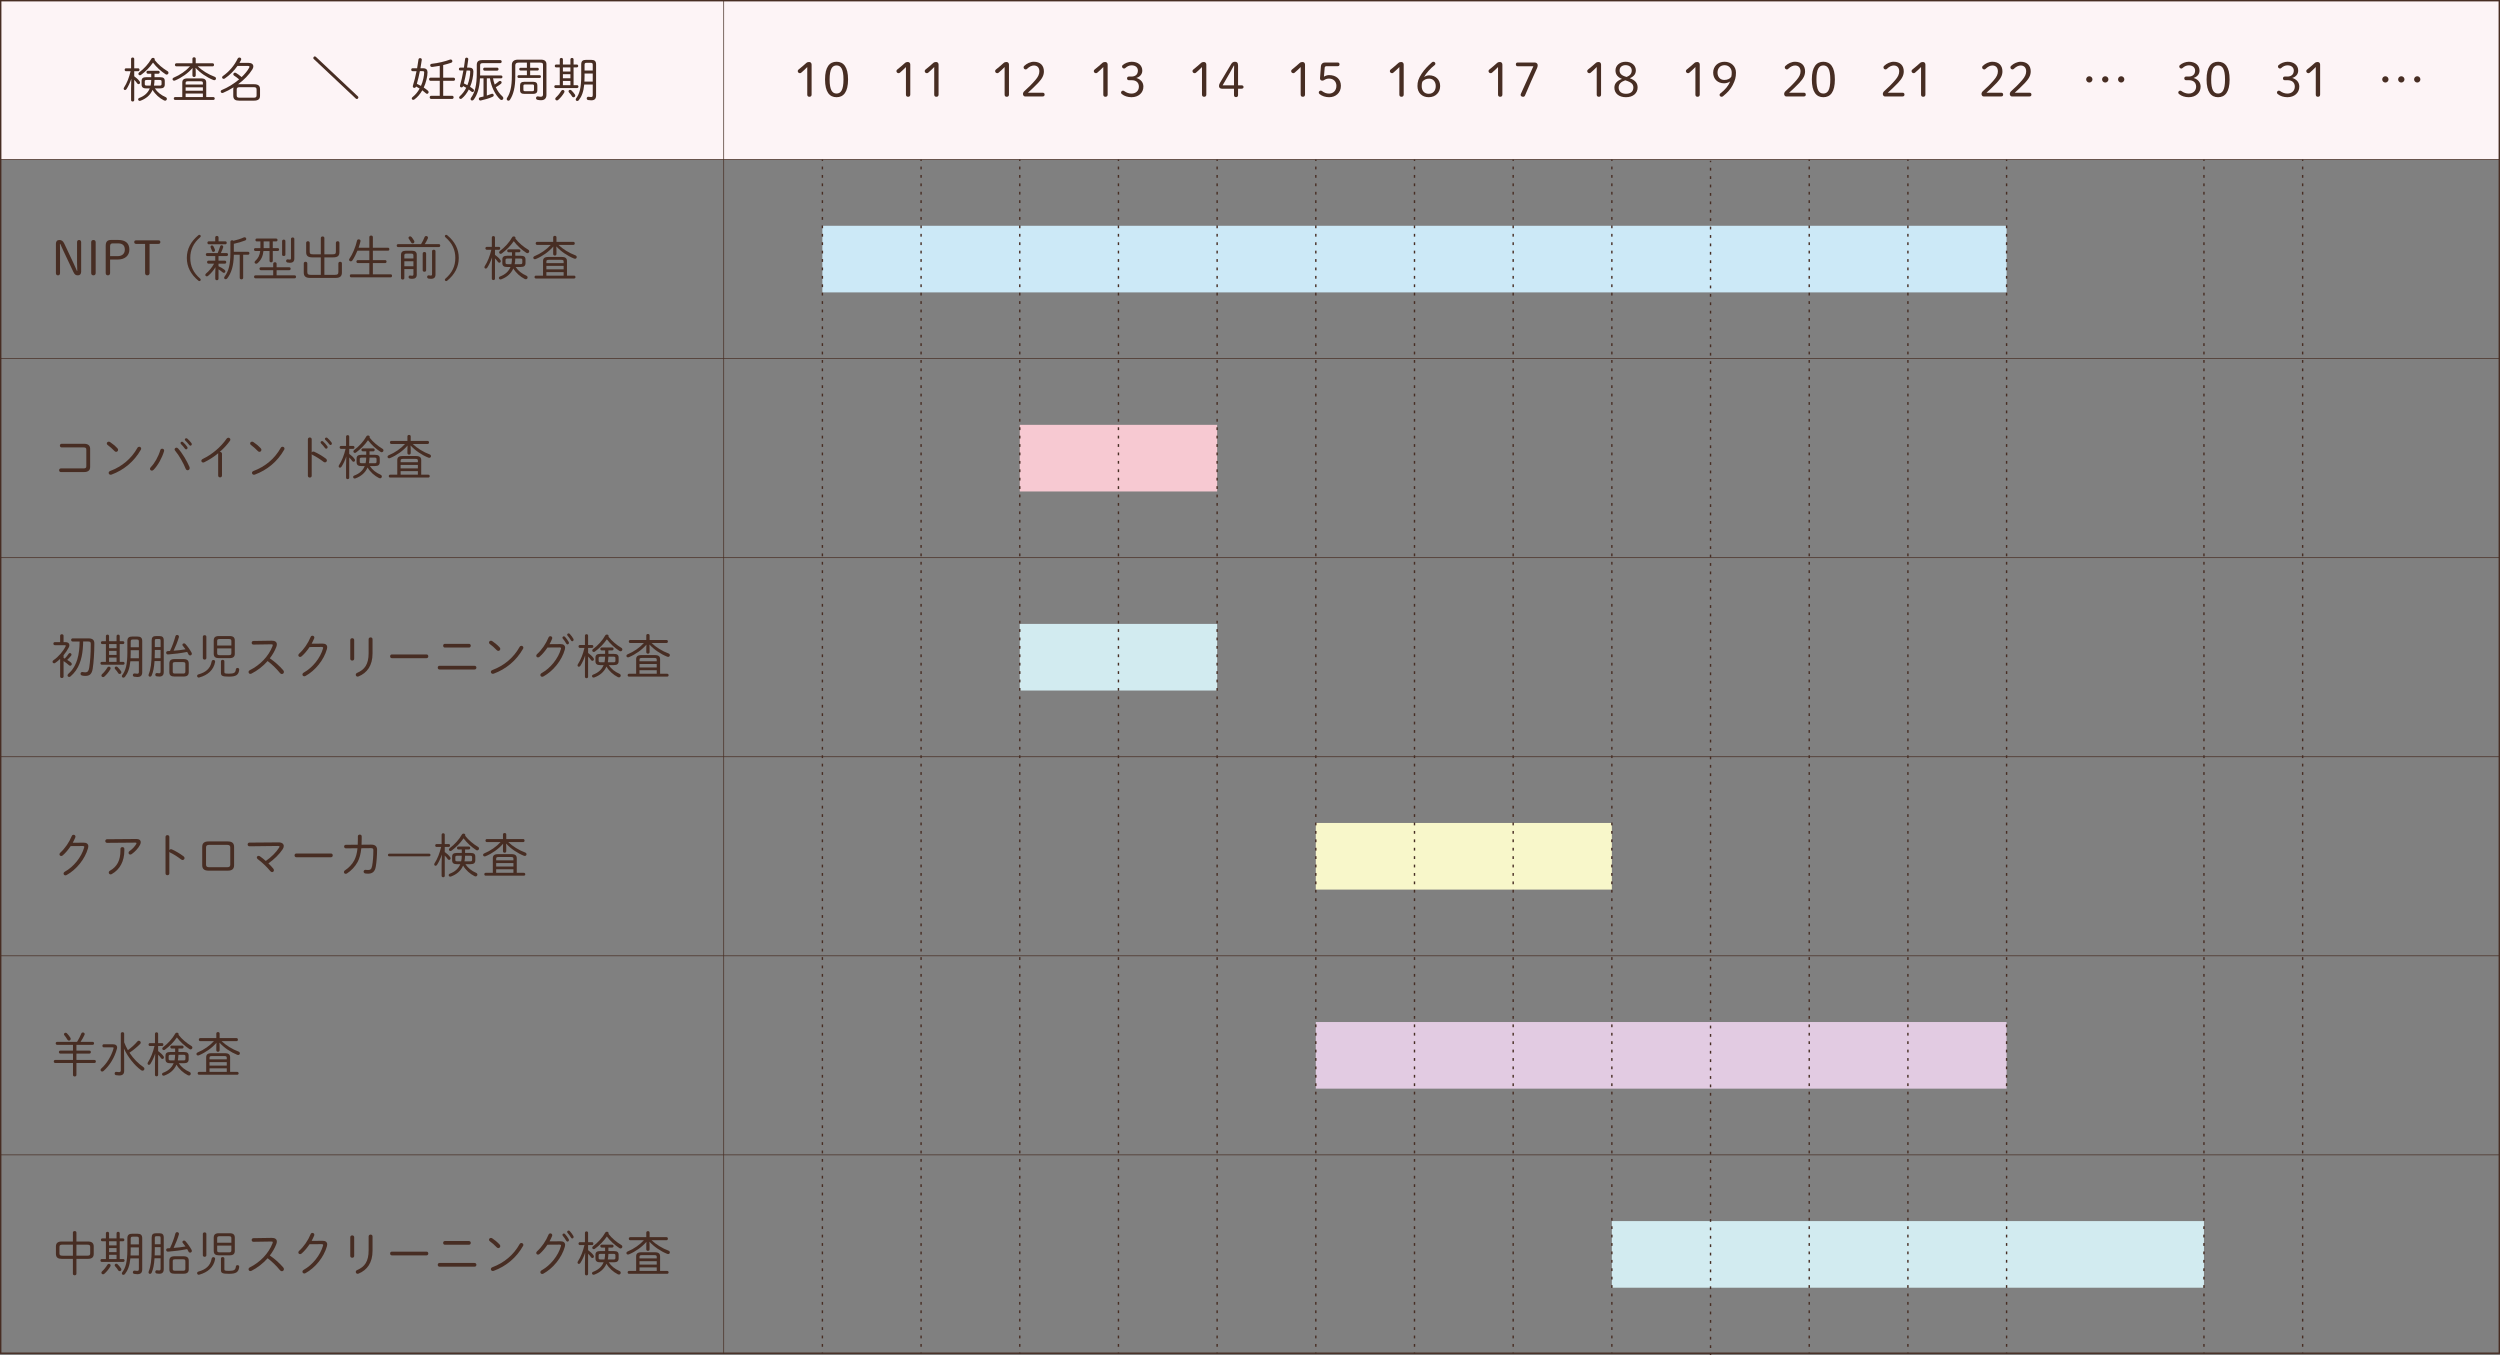 <?xml version="1.0" encoding="UTF-8"?><svg id="_レイヤー_1" xmlns="http://www.w3.org/2000/svg" viewBox="0 0 890 482.428"><rect x="0" y="0" width="890" height="482.428" fill="#808080" stroke="none"/><defs><style>.cls-1{fill:#f8f7ca;}.cls-1,.cls-2,.cls-3,.cls-4,.cls-5,.cls-6,.cls-7{stroke-width:0px;}.cls-2{fill:#f7c9d2;}.cls-3{fill:#cce9f7;}.cls-4{fill:#fdf4f6;}.cls-8{stroke-dasharray:0 0 .998 1.996;}.cls-8,.cls-9{stroke-width:.5px;}.cls-8,.cls-9,.cls-10,.cls-11{fill:none;stroke:#472d23;stroke-miterlimit:10;}.cls-5{fill:#d2ebf0;}.cls-10{stroke-width:.262px;}.cls-6{fill:#e2cbe2;}.cls-7{fill:#472d23;}.cls-11{stroke-width:.25px;}</style></defs><rect class="cls-2" x="363.036" y="151.244" width="70.262" height="23.718"/><rect class="cls-5" x="363.036" y="222.11" width="70.261" height="23.718"/><rect class="cls-1" x="468.429" y="292.976" width="105.391" height="23.718"/><rect class="cls-6" x="468.429" y="363.842" width="245.916" height="23.718"/><rect class="cls-5" x="573.821" y="434.708" width="210.785" height="23.718"/><rect class="cls-3" x="292.774" y="80.377" width="421.572" height="23.718"/><rect class="cls-4" x="0" y=".11" width="890" height="56.693"/><line class="cls-11" x1="257.643" y1=".11" x2="257.643" y2="482"/><path class="cls-7" d="m44.859,25.353c-.306,0-.477-.255-.477-.527,0-.255.17-.51.477-.51h1.803v-3.318c0-.357.29-.527.562-.527.289,0,.562.17.562.527v3.318h1.395c.323,0,.477.255.477.51,0,.272-.153.527-.477.527h-1.395v1.804c.766.527,1.429,1.14,1.889,1.769.136.17.187.34.187.494,0,.306-.255.544-.527.544-.17,0-.357-.085-.511-.306-.255-.409-.646-.851-1.038-1.225v7.197c0,.34-.272.51-.562.51-.272,0-.562-.17-.562-.51v-4.083l.085-3.505c-.425,1.31-1.038,2.637-1.718,3.692-.153.221-.34.324-.527.324-.255,0-.477-.205-.477-.494,0-.119.034-.255.136-.408.987-1.497,1.82-3.607,2.331-5.802h-1.633Zm10.276,6.125c.868,1.344,2.246,2.416,3.828,3.096.306.136.442.392.442.63,0,.323-.255.646-.629.646-.119,0-.255-.034-.391-.102-1.6-.8-3.114-2.127-4.066-3.743-.833,1.905-2.365,3.147-4.305,3.862-.102.034-.187.051-.272.051-.34,0-.562-.255-.562-.527,0-.204.119-.425.442-.544,1.735-.664,3.011-1.718,3.692-3.369h-1.225c-1.021,0-1.684-.289-1.684-1.412v-1.242c0-.953.51-1.344,1.684-1.344h1.752v-1.242h-1.208c-.323,0-.493-.255-.493-.527,0-.255.17-.511.493-.511h3.709c.34,0,.511.255.511.511,0,.272-.17.527-.511.527h-1.327v1.242h1.957c1.191,0,1.685.391,1.685,1.344v1.242c0,.97-.493,1.412-1.685,1.412h-1.837Zm-4.934-4.815c-.136.102-.272.136-.392.136-.306,0-.544-.238-.544-.527,0-.17.085-.357.29-.511,1.701-1.259,3.352-3.062,4.321-4.814.136-.255.375-.357.595-.357.323,0,.63.221.63.544,0,.085-.017.153-.051.238,1.259,1.599,2.875,2.926,4.56,3.947.272.153.375.375.375.579,0,.34-.272.664-.646.664-.119,0-.255-.034-.392-.119-1.718-1.14-3.215-2.484-4.475-4.151-1.157,1.685-2.671,3.199-4.27,4.373Zm2.126,1.803c-.612,0-.783.136-.783.545v.936c0,.391.17.527.783.527h1.293c.17-.664.188-1.327.221-2.008h-1.514Zm2.688,0c-.034.681-.068,1.344-.204,2.008h1.923c.425,0,.783-.017.783-.527v-.936c0-.409-.153-.545-.783-.545h-1.719Z"/><path class="cls-7" d="m70.39,23.618c1.548,1.497,3.845,2.909,6.023,3.709.34.119.477.375.477.629,0,.306-.221.596-.596.596-.102,0-.221-.017-.34-.068-2.297-.918-4.712-2.535-6.329-4.338l.051,1.361v1.344c0,.375-.289.562-.579.562-.306,0-.595-.187-.595-.562v-1.361l.051-1.293c-1.616,1.872-3.862,3.454-6.244,4.458-.119.051-.221.068-.323.068-.34,0-.562-.255-.562-.527,0-.221.136-.442.459-.579,2.178-.901,4.321-2.399,5.768-3.998h-4.866c-.34,0-.51-.272-.51-.544s.17-.544.51-.544h5.717v-1.633c0-.34.289-.51.595-.51.29,0,.579.17.579.51v1.633h6.023c.34,0,.493.272.493.544s-.153.544-.493.544h-5.309Zm5.563,10.94c.323,0,.494.255.494.51s-.17.51-.494.51h-13.611c-.323,0-.476-.255-.476-.51s.153-.51.476-.51h2.552v-5.189c0-.97.527-1.463,1.872-1.463h4.781c1.344,0,1.872.493,1.872,1.463v5.189h2.535Zm-3.726-5.019c0-.425-.17-.613-.902-.613h-4.338c-.732,0-.902.188-.902.613v.562h6.142v-.562Zm-6.142,2.773h6.142v-1.225h-6.142v1.225Zm6.142.987h-6.142v1.259h6.142v-1.259Z"/><path class="cls-7" d="m88.555,22.392c1.038,0,1.633.511,1.633,1.242,0,.323-.102.681-.34,1.055-1.191,1.939-3.011,3.777-5.087,5.308.136-.017.272-.017.408-.017h5.257c1.667,0,2.144.714,2.144,1.769v2.314c0,1.055-.477,1.77-2.144,1.77h-5.257c-1.31,0-2.127-.357-2.127-1.77v-2.263c0-.238.034-.459.085-.698-1.208.766-2.467,1.429-3.726,1.957-.102.034-.187.051-.272.051-.34,0-.561-.272-.561-.562,0-.187.119-.391.391-.51,2.093-.851,4.304-2.195,6.159-3.777-.561-.493-1.157-.953-1.786-1.344-.204-.119-.272-.29-.272-.459,0-.306.255-.596.596-.596.119,0,.238.034.357.102.561.34,1.259.817,2.007,1.48,1.123-1.072,2.076-2.212,2.705-3.369.068-.119.085-.204.085-.29,0-.204-.153-.306-.493-.306h-3.777c-1.242,1.77-2.807,3.284-4.509,4.458-.136.102-.272.136-.408.136-.306,0-.562-.238-.562-.527,0-.17.085-.34.306-.494,2.195-1.531,4.066-3.726,5.223-6.142.153-.306.392-.425.646-.425.323,0,.646.221.646.578,0,.103-.034.221-.102.357-.17.323-.34.646-.544.97h3.318Zm1.684,12.386c.851,0,1.106-.205,1.106-.851v-2.042c0-.612-.204-.851-1.106-.851h-4.883c-.902,0-1.089.289-1.089.902v1.99c0,.613.187.851,1.089.851h4.883Z"/><path class="cls-7" d="m127.376,34.282c.119.102.204.238.204.357,0,.34-.272.612-.527.612-.136,0-.272-.068-.392-.17l-14.921-14.036c-.119-.102-.204-.238-.204-.357,0-.34.272-.612.528-.612.136,0,.272.068.391.17l14.921,14.036Z"/><path class="cls-7" d="m150.615,24.298c1.106,0,1.582.527,1.582,1.446,0,1.378-.51,3.658-1.344,5.427.561.357,1.072.749,1.48,1.106.187.17.255.357.255.527,0,.323-.255.595-.544.595-.136,0-.29-.068-.426-.187-.357-.34-.799-.698-1.276-1.055-.766,1.327-1.718,2.433-2.79,3.232-.153.119-.306.153-.442.153-.306,0-.527-.221-.527-.477,0-.17.085-.357.289-.51,1.004-.8,1.854-1.821,2.518-3.029-.425-.255-.833-.51-1.276-.731-.102.34-.357.494-.613.494-.272,0-.544-.205-.544-.544,0-.068,0-.153.034-.238.493-1.548.919-3.284,1.293-5.172h-1.412c-.323,0-.477-.255-.477-.527,0-.255.153-.51.477-.51h1.616c.17-1.004.34-2.042.494-3.13.051-.324.306-.477.578-.477.307,0,.596.187.596.527,0,.051-.017.136-.017.17-.136,1.038-.289,1.939-.459,2.909h.936Zm-1.14,1.038c-.306,1.514-.646,3.028-1.072,4.509.493.221.987.459,1.463.731.749-1.582,1.14-3.794,1.14-4.764,0-.375-.136-.477-.562-.477h-.97Zm7.078-1.905c-.918.17-1.786.306-2.654.408h-.153c-.391,0-.596-.289-.596-.579,0-.255.17-.51.528-.544,2.246-.238,4.781-.851,6.499-1.497.085-.034.17-.051.255-.051.357,0,.612.306.612.612,0,.238-.136.459-.477.579-.799.272-1.769.561-2.79.799v4.492h3.692c.357,0,.527.272.527.562,0,.272-.17.562-.527.562h-3.692v5.325h3.199c.34,0,.51.272.51.562,0,.272-.17.561-.51.561h-7.486c-.34,0-.51-.289-.51-.561,0-.29.17-.562.51-.562h3.062v-5.325h-3.267c-.34,0-.527-.29-.527-.562,0-.289.187-.562.527-.562h3.267v-4.219Z"/><path class="cls-7" d="m167.078,24.077c.97,0,1.446.476,1.446,1.378,0,1.548-.425,3.692-1.174,5.444.408.255.8.527,1.123.8.187.153.272.34.272.51,0,.306-.238.562-.527.562-.119,0-.255-.051-.374-.153-.29-.255-.613-.493-.953-.749-.664,1.293-1.497,2.382-2.467,3.182-.153.119-.306.17-.442.17-.289,0-.527-.221-.527-.493,0-.17.068-.34.255-.493.901-.783,1.667-1.804,2.263-2.978-.357-.221-.715-.425-1.089-.613-.102.324-.357.477-.596.477-.289,0-.544-.187-.544-.527,0-.068.017-.136.034-.204.459-1.565.851-3.369,1.191-5.292h-1.123c-.323,0-.476-.255-.476-.51s.153-.51.476-.51h1.31c.153-1.004.307-2.042.425-3.097.034-.323.29-.459.544-.459.29,0,.579.188.579.494v.136c-.119,1.003-.255,1.939-.425,2.926h.8Zm-.97,1.021c-.272,1.548-.596,3.08-.97,4.594.426.188.851.409,1.259.629.629-1.531,1.004-3.471,1.004-4.764,0-.357-.102-.459-.511-.459h-.782Zm4.764,2.791c-.187,3.573-.953,5.802-2.178,7.52-.187.255-.425.374-.629.374-.29,0-.544-.221-.544-.527,0-.136.051-.272.153-.425,1.395-1.922,2.059-4.492,2.059-8.915v-2.824c0-1.14.562-1.701,1.923-1.701h6.414c.357,0,.527.272.527.544s-.17.545-.527.545h-6.176c-.731,0-.97.204-.97.799v2.739c0,.289,0,.579-.017.851h7.469c.323,0,.493.255.493.51s-.17.511-.493.511h-2.858c.136.749.34,1.497.596,2.212.493-.34,1.021-.732,1.463-1.123.153-.119.306-.17.442-.17.306,0,.562.255.562.562,0,.153-.085.34-.272.477-.596.459-1.191.868-1.804,1.208.596,1.293,1.395,2.416,2.365,3.267.221.204.307.425.307.629,0,.357-.272.646-.613.646-.187,0-.374-.068-.562-.255-1.752-1.684-3.113-4.406-3.59-7.452h-1.105v6.125c.612-.188,1.174-.392,1.684-.596.085-.034.153-.051.238-.051.306,0,.544.272.544.544,0,.205-.119.409-.375.528-1.208.578-2.722.987-4.202,1.327-.051.017-.119.017-.17.017-.357,0-.561-.289-.561-.595,0-.238.153-.494.493-.562.391-.085.783-.17,1.174-.272v-6.465h-1.259Zm1.616-2.739c-.306,0-.477-.272-.477-.544,0-.255.17-.527.477-.527h4.492c.34,0,.493.272.493.527,0,.272-.153.544-.493.544h-4.492Z"/><path class="cls-7" d="m185.345,25.115c-.323,0-.493-.255-.493-.493,0-.255.17-.494.493-.494h2.229v-1.837h-2.893c-.901,0-1.242.34-1.242.987v4.083c0,3.658-.646,6.261-1.906,8.184-.136.204-.34.306-.527.306-.306,0-.612-.238-.612-.596,0-.136.051-.289.153-.459,1.089-1.65,1.667-3.981,1.667-7.724v-3.964c0-1.123.714-1.872,2.126-1.872h8.269c1.276,0,1.923.562,1.923,1.599v10.94c0,1.31-.766,1.905-1.889,1.905-.493,0-.833-.034-1.276-.136-.375-.085-.544-.357-.544-.63,0-.306.221-.612.579-.612.051,0,.102,0,.153.017.34.085.698.119,1.004.119.425,0,.749-.204.749-.783v-10.65c0-.494-.255-.715-1.072-.715h-3.505v1.837h2.603c.323,0,.477.238.477.494,0,.238-.153.493-.477.493h-2.603v1.65h3.352c.323,0,.494.238.494.494,0,.238-.17.493-.494.493h-7.384c-.323,0-.493-.255-.493-.493,0-.255.17-.494.493-.494h2.875v-1.65h-2.229Zm1.344,8.303c-.936,0-1.548-.272-1.548-1.293v-1.718c0-.8.375-1.293,1.548-1.293h3.062c1.174,0,1.548.493,1.548,1.293v1.718c0,.8-.374,1.293-1.548,1.293h-3.062Zm2.79-.953c.392,0,.629-.085.629-.511v-1.378c0-.357-.136-.51-.629-.51h-2.518c-.493,0-.629.153-.629.51v1.378c0,.357.136.511.629.511h2.518Z"/><path class="cls-7" d="m197.98,23.992c-.323,0-.476-.255-.476-.511s.153-.51.476-.51h1.293v-1.837c0-.34.29-.51.562-.51.29,0,.562.17.562.51v1.837h2.671v-1.837c0-.34.289-.51.561-.51.29,0,.562.17.562.51v1.837h1.157c.323,0,.493.255.493.51s-.17.511-.493.511h-1.157v6.329h1.242c.323,0,.493.255.493.511s-.17.51-.493.51h-7.622c-.323,0-.477-.255-.477-.51s.153-.511.477-.511h1.463v-6.329h-1.293Zm2.365,8.03c.306,0,.612.221.612.562,0,.136-.051.272-.136.425-.51.885-1.31,1.872-2.093,2.552-.153.136-.323.188-.476.188-.323,0-.579-.255-.579-.562,0-.17.068-.34.238-.494.698-.612,1.429-1.548,1.889-2.348.136-.221.34-.323.544-.323Zm2.722-8.03h-2.671v1.463h2.671v-1.463Zm-2.671,3.862h2.671v-1.446h-2.671v1.446Zm0,2.467h2.671v-1.514h-2.671v1.514Zm4.219,3.25c.119.17.17.323.17.476,0,.34-.29.596-.596.596-.204,0-.425-.102-.562-.357-.272-.459-.68-1.004-1.055-1.378-.119-.136-.17-.272-.17-.409,0-.289.238-.51.544-.51.153,0,.323.051.476.187.409.392.902.97,1.191,1.396Zm3.369-3.471c-.255,2.603-.901,4.236-1.905,5.529-.17.221-.392.323-.579.323-.306,0-.544-.221-.544-.527,0-.136.051-.29.17-.442,1.157-1.548,1.786-3.675,1.786-7.86v-4.203c0-1.174.544-1.616,1.77-1.616h1.752c1.225,0,1.77.442,1.77,1.616v11.059c0,1.14-.477,1.735-1.752,1.735-.375,0-.732-.034-1.089-.102-.34-.068-.494-.323-.494-.579,0-.289.204-.595.579-.595.034,0,.085.017.119.017.255.051.544.085.833.085.442,0,.613-.136.613-.732v-3.708h-3.029Zm.119-2.875c0,.612-.017,1.208-.051,1.82h2.96v-2.875h-2.91v1.055Zm2.91-4.117c0-.562-.153-.749-.766-.749h-1.378c-.612,0-.766.187-.766.749v2.007h2.91v-2.007Z"/><path class="cls-7" d="m287.385,23.856c-.595.612-1.327,1.344-2.11,1.991-.17.153-.323.204-.493.204-.425,0-.783-.29-.783-.749,0-.221.085-.375.306-.562.987-.783,1.939-1.6,2.705-2.297.307-.272.63-.375,1.038-.375.544,0,.885.392.885.936v10.667c0,.51-.29.783-.783.783s-.766-.272-.766-.783v-9.817Z"/><path class="cls-7" d="m301.911,28.296c0,4.492-1.633,6.312-4.1,6.312s-4.101-1.82-4.101-6.312,1.633-6.312,4.101-6.312,4.1,1.82,4.1,6.312Zm-6.567,0c0,3.76.936,5.002,2.467,5.002s2.467-1.242,2.467-5.002-.936-5.002-2.467-5.002-2.467,1.242-2.467,5.002Z"/><line class="cls-9" x1="292.774" y1="56.803" x2="292.774" y2="57.303"/><line class="cls-8" x1="292.774" y1="59.299" x2="292.774" y2="480.502"/><line class="cls-9" x1="292.774" y1="481.5" x2="292.774" y2="482"/><line class="cls-9" x1="327.905" y1="56.803" x2="327.905" y2="57.303"/><line class="cls-8" x1="327.905" y1="59.299" x2="327.905" y2="480.502"/><line class="cls-9" x1="327.905" y1="481.5" x2="327.905" y2="482"/><path class="cls-7" d="m322.515,23.856c-.595.612-1.327,1.344-2.11,1.991-.17.153-.323.204-.493.204-.425,0-.783-.29-.783-.749,0-.221.085-.375.306-.562.987-.783,1.939-1.6,2.705-2.297.307-.272.63-.375,1.038-.375.544,0,.885.392.885.936v10.667c0,.51-.29.783-.783.783s-.766-.272-.766-.783v-9.817Z"/><path class="cls-7" d="m332.583,23.856c-.595.612-1.327,1.344-2.11,1.991-.17.153-.323.204-.493.204-.425,0-.783-.29-.783-.749,0-.221.085-.375.306-.562.987-.783,1.939-1.6,2.705-2.297.307-.272.63-.375,1.038-.375.544,0,.885.392.885.936v10.667c0,.51-.29.783-.783.783s-.766-.272-.766-.783v-9.817Z"/><line class="cls-9" x1="363.036" y1="56.803" x2="363.036" y2="57.303"/><line class="cls-8" x1="363.036" y1="59.299" x2="363.036" y2="480.502"/><line class="cls-9" x1="363.036" y1="481.5" x2="363.036" y2="482"/><path class="cls-7" d="m357.646,23.856c-.595.612-1.327,1.344-2.11,1.991-.17.153-.323.204-.493.204-.425,0-.783-.29-.783-.749,0-.221.085-.375.306-.562.987-.783,1.939-1.6,2.705-2.297.307-.272.63-.375,1.038-.375.544,0,.885.392.885.936v10.667c0,.51-.29.783-.783.783s-.766-.272-.766-.783v-9.817Z"/><path class="cls-7" d="m371.186,33.009c.425,0,.698.221.698.664s-.272.664-.698.664h-6.295c-.408,0-.714-.442-.714-.885,0-.392.221-.766.51-1.021,1.31-1.174,2.586-2.399,3.862-3.879,1.021-1.174,1.463-2.127,1.463-3.147,0-1.361-.783-2.093-1.939-2.093-.783,0-1.6.391-2.399,1.157-.188.188-.34.255-.527.255-.392,0-.749-.306-.749-.766,0-.17.068-.323.238-.494.885-.868,2.195-1.48,3.42-1.48,2.263,0,3.573,1.327,3.573,3.42,0,1.412-.595,2.569-2.076,4.134-1.361,1.429-2.569,2.535-3.607,3.471h5.24Z"/><line class="cls-9" x1="398.167" y1="56.803" x2="398.167" y2="57.303"/><line class="cls-8" x1="398.167" y1="59.299" x2="398.167" y2="480.502"/><line class="cls-9" x1="398.167" y1="481.5" x2="398.167" y2="482"/><path class="cls-7" d="m392.777,23.856c-.595.612-1.327,1.344-2.11,1.991-.17.153-.323.204-.493.204-.425,0-.783-.29-.783-.749,0-.221.085-.375.306-.562.987-.783,1.939-1.6,2.705-2.297.307-.272.63-.375,1.038-.375.544,0,.885.392.885.936v10.667c0,.51-.29.783-.783.783s-.766-.272-.766-.783v-9.817Z"/><path class="cls-7" d="m402.778,27.259c1.412,0,2.313-.766,2.313-2.127,0-1.055-.799-1.872-2.229-1.872-.833,0-1.599.357-2.195.919-.221.204-.357.221-.527.221-.323,0-.698-.306-.698-.749,0-.153.085-.323.204-.442.783-.715,2.093-1.225,3.216-1.225,2.331,0,3.794,1.31,3.794,3.147,0,1.327-.868,2.246-2.126,2.62,1.548.459,2.518,1.548,2.518,3.097,0,2.211-1.769,3.76-4.236,3.76-1.31,0-2.569-.408-3.369-1.072-.238-.187-.357-.323-.357-.579,0-.374.34-.68.663-.68.17,0,.324.034.459.136.817.596,1.718.902,2.603.902,1.617,0,2.637-1.089,2.637-2.467,0-1.446-.97-2.297-2.569-2.297h-1.021c-.374,0-.629-.255-.629-.646s.255-.646.629-.646h.919Z"/><line class="cls-9" x1="433.298" y1="56.803" x2="433.298" y2="57.303"/><line class="cls-8" x1="433.298" y1="59.299" x2="433.298" y2="480.502"/><line class="cls-9" x1="433.298" y1="481.5" x2="433.298" y2="482"/><path class="cls-7" d="m427.908,23.856c-.595.612-1.327,1.344-2.11,1.991-.17.153-.323.204-.493.204-.425,0-.783-.29-.783-.749,0-.221.085-.375.306-.562.987-.783,1.939-1.6,2.705-2.297.307-.272.63-.375,1.038-.375.544,0,.885.392.885.936v10.667c0,.51-.29.783-.783.783s-.766-.272-.766-.783v-9.817Z"/><path class="cls-7" d="m435.016,31.58c-.629,0-1.055-.357-1.055-.953,0-.357.119-.732.357-1.14l3.981-6.686c.34-.562.783-.817,1.344-.817.697,0,1.106.357,1.106,1.361v7.026h1.208c.442,0,.749.204.749.612s-.307.596-.749.596h-1.208v2.263c0,.477-.272.731-.732.731s-.714-.255-.714-.731v-2.263h-4.288Zm4.288-5.631c0-.868.034-1.719.051-2.586h-.119c-.408.766-.816,1.548-1.259,2.297l-2.722,4.713h4.049v-4.423Z"/><line class="cls-9" x1="468.429" y1="56.803" x2="468.429" y2="57.303"/><line class="cls-8" x1="468.429" y1="59.299" x2="468.429" y2="480.502"/><line class="cls-9" x1="468.429" y1="481.5" x2="468.429" y2="482"/><path class="cls-7" d="m463.039,23.856c-.595.612-1.327,1.344-2.109,1.991-.17.153-.323.204-.493.204-.426,0-.783-.29-.783-.749,0-.221.085-.375.307-.562.986-.783,1.939-1.6,2.705-2.297.307-.272.63-.375,1.038-.375.544,0,.885.392.885.936v10.667c0,.51-.29.783-.783.783s-.766-.272-.766-.783v-9.817Z"/><path class="cls-7" d="m471.321,27.292c.646-.391,1.293-.562,1.82-.562,2.569,0,4.22,1.48,4.22,3.828,0,2.467-1.838,4.049-4.186,4.049-1.276,0-2.552-.408-3.386-1.106-.238-.187-.307-.357-.307-.578,0-.392.357-.664.698-.664.153,0,.255.017.442.153.851.629,1.599.902,2.552.902,1.446,0,2.586-1.072,2.586-2.756,0-1.548-1.071-2.586-2.62-2.586-.663,0-1.174.187-1.565.425-.357.221-.51.306-.816.306-.511,0-.834-.323-.834-.799v-.068l.323-4.304c.052-.766.646-1.276,1.396-1.276h4.594c.392,0,.63.238.63.646s-.238.664-.63.664h-4.101c-.272,0-.527.238-.544.51l-.272,3.215Z"/><line class="cls-9" x1="503.561" y1="56.803" x2="503.561" y2="57.303"/><line class="cls-8" x1="503.561" y1="59.299" x2="503.561" y2="480.502"/><line class="cls-9" x1="503.561" y1="481.5" x2="503.561" y2="482"/><path class="cls-7" d="m498.17,23.856c-.596.612-1.327,1.344-2.109,1.991-.17.153-.323.204-.493.204-.426,0-.783-.29-.783-.749,0-.221.085-.375.307-.562.986-.783,1.939-1.6,2.705-2.297.307-.272.63-.375,1.038-.375.544,0,.885.392.885.936v10.667c0,.51-.29.783-.783.783s-.766-.272-.766-.783v-9.817Z"/><path class="cls-7" d="m508.817,26.816c2.229,0,3.879,1.497,3.879,3.811,0,2.28-1.634,3.981-4.066,3.981-2.416,0-4.016-1.599-4.016-3.964,0-1.531.323-2.603,1.48-4.389.919-1.429,2.246-2.807,3.641-4.032.153-.119.307-.238.511-.238.442,0,.749.306.749.681,0,.187-.052.34-.238.493-1.565,1.208-3.08,2.943-3.794,4.253.578-.374,1.225-.595,1.854-.595Zm2.313,3.828c0-1.616-.97-2.654-2.382-2.654-1.055,0-1.889.459-2.416,1.123-.153.476-.204.884-.204,1.531,0,1.702.97,2.739,2.501,2.739,1.548,0,2.501-1.089,2.501-2.739Z"/><line class="cls-9" x1="538.69" y1="56.803" x2="538.69" y2="57.303"/><line class="cls-8" x1="538.69" y1="59.299" x2="538.69" y2="480.502"/><line class="cls-9" x1="538.69" y1="481.5" x2="538.69" y2="482"/><path class="cls-7" d="m533.301,23.856c-.596.612-1.328,1.344-2.109,1.991-.172.153-.324.204-.494.204-.426,0-.783-.29-.783-.749,0-.221.086-.375.307-.562.986-.783,1.939-1.6,2.705-2.297.307-.272.629-.375,1.037-.375.545,0,.885.392.885.936v10.667c0,.51-.289.783-.781.783s-.766-.272-.766-.783v-9.817Z"/><path class="cls-7" d="m546.381,22.257c.594,0,1.037.408,1.037.936,0,.425-.102.783-.221,1.038-1.48,3.25-2.91,6.482-4.287,9.749-.119.289-.342.477-.682.477-.459,0-.885-.255-.885-.664,0-.136.035-.307.137-.511,1.463-3.232,2.943-6.482,4.406-9.698h-5.631c-.393,0-.613-.255-.613-.664s.221-.663.613-.663h6.125Z"/><line class="cls-9" x1="573.822" y1="56.803" x2="573.822" y2="57.303"/><line class="cls-8" x1="573.822" y1="59.299" x2="573.822" y2="480.502"/><line class="cls-9" x1="573.822" y1="481.5" x2="573.822" y2="482"/><path class="cls-7" d="m568.431,23.856c-.596.612-1.327,1.344-2.109,1.991-.171.153-.323.204-.494.204-.425,0-.782-.29-.782-.749,0-.221.085-.375.307-.562.986-.783,1.939-1.6,2.705-2.297.306-.272.629-.375,1.037-.375.545,0,.885.392.885.936v10.667c0,.51-.289.783-.782.783s-.766-.272-.766-.783v-9.817Z"/><path class="cls-7" d="m575.113,25.064c0-1.718,1.463-3.08,3.606-3.08,2.195,0,3.642,1.327,3.642,3.045,0,1.276-.681,2.212-2.161,2.807,1.991.766,2.79,1.752,2.79,3.318,0,2.024-1.616,3.454-4.134,3.454s-4.135-1.361-4.135-3.386c0-1.429.817-2.399,2.688-3.13-1.515-.629-2.297-1.583-2.297-3.028Zm1.123,6.091c0,1.395.986,2.229,2.62,2.229,1.65,0,2.62-.799,2.62-2.229,0-1.174-.63-1.889-2.893-2.569-1.531.528-2.348,1.327-2.348,2.569Zm2.483-7.962c-1.259,0-2.144.714-2.144,1.889,0,1.089.596,1.786,2.468,2.313,1.31-.493,1.854-1.242,1.854-2.313,0-1.14-.867-1.889-2.178-1.889Z"/><line class="cls-9" x1="608.952" y1="57.231" x2="608.952" y2="57.731"/><line class="cls-8" x1="608.952" y1="59.727" x2="608.952" y2="480.929"/><line class="cls-9" x1="608.952" y1="481.928" x2="608.952" y2="482.428"/><path class="cls-7" d="m603.562,23.856c-.596.612-1.327,1.344-2.109,1.991-.171.153-.323.204-.494.204-.425,0-.782-.29-.782-.749,0-.221.085-.375.307-.562.986-.783,1.939-1.6,2.705-2.297.306-.272.629-.375,1.037-.375.545,0,.885.392.885.936v10.667c0,.51-.289.783-.782.783s-.766-.272-.766-.783v-9.817Z"/><path class="cls-7" d="m613.784,29.658c-2.246,0-3.896-1.48-3.896-3.811,0-2.212,1.65-3.862,4.066-3.862,2.382,0,4.049,1.685,4.049,3.862,0,1.718-.323,2.773-1.156,4.423-.749,1.48-1.872,2.705-3.386,3.93-.222.187-.357.255-.545.255-.442,0-.748-.324-.748-.664,0-.188.067-.375.271-.528,1.753-1.344,2.91-2.773,3.505-4.27-.595.425-1.412.664-2.16.664Zm-2.348-3.811c0,1.616.986,2.62,2.433,2.62,1.123,0,2.008-.442,2.467-1.157.136-.476.153-.936.153-1.463,0-1.548-1.055-2.637-2.535-2.637-1.531,0-2.518,1.055-2.518,2.637Z"/><line class="cls-9" x1="644.084" y1="56.803" x2="644.084" y2="57.303"/><line class="cls-8" x1="644.084" y1="59.299" x2="644.084" y2="480.502"/><line class="cls-9" x1="644.084" y1="481.5" x2="644.084" y2="482"/><path class="cls-7" d="m642.164,33.009c.426,0,.697.221.697.664s-.271.664-.697.664h-6.295c-.408,0-.715-.442-.715-.885,0-.392.222-.766.511-1.021,1.31-1.174,2.586-2.399,3.862-3.879,1.021-1.174,1.463-2.127,1.463-3.147,0-1.361-.782-2.093-1.939-2.093-.783,0-1.6.391-2.399,1.157-.187.188-.34.255-.527.255-.391,0-.748-.306-.748-.766,0-.17.067-.323.238-.494.885-.868,2.194-1.48,3.419-1.48,2.264,0,3.573,1.327,3.573,3.42,0,1.412-.596,2.569-2.075,4.134-1.361,1.429-2.569,2.535-3.607,3.471h5.24Z"/><path class="cls-7" d="m653.22,28.296c0,4.492-1.634,6.312-4.101,6.312s-4.101-1.82-4.101-6.312,1.634-6.312,4.101-6.312,4.101,1.82,4.101,6.312Zm-6.567,0c0,3.76.936,5.002,2.467,5.002s2.467-1.242,2.467-5.002-.936-5.002-2.467-5.002-2.467,1.242-2.467,5.002Z"/><line class="cls-9" x1="679.215" y1="56.803" x2="679.215" y2="57.303"/><line class="cls-8" x1="679.215" y1="59.299" x2="679.215" y2="480.502"/><line class="cls-9" x1="679.215" y1="481.5" x2="679.215" y2="482"/><path class="cls-7" d="m677.295,33.009c.426,0,.697.221.697.664s-.271.664-.697.664h-6.295c-.408,0-.715-.442-.715-.885,0-.392.222-.766.511-1.021,1.31-1.174,2.586-2.399,3.862-3.879,1.021-1.174,1.463-2.127,1.463-3.147,0-1.361-.782-2.093-1.939-2.093-.783,0-1.6.391-2.399,1.157-.187.188-.34.255-.527.255-.391,0-.748-.306-.748-.766,0-.17.067-.323.238-.494.885-.868,2.194-1.48,3.419-1.48,2.264,0,3.573,1.327,3.573,3.42,0,1.412-.596,2.569-2.075,4.134-1.361,1.429-2.569,2.535-3.607,3.471h5.24Z"/><path class="cls-7" d="m683.893,23.856c-.596.612-1.327,1.344-2.109,1.991-.171.153-.323.204-.494.204-.425,0-.782-.29-.782-.749,0-.221.085-.375.307-.562.986-.783,1.939-1.6,2.705-2.297.306-.272.629-.375,1.037-.375.545,0,.885.392.885.936v10.667c0,.51-.289.783-.782.783s-.766-.272-.766-.783v-9.817Z"/><line class="cls-9" x1="714.346" y1="56.803" x2="714.346" y2="57.303"/><line class="cls-8" x1="714.346" y1="59.299" x2="714.346" y2="480.502"/><line class="cls-9" x1="714.346" y1="481.5" x2="714.346" y2="482"/><path class="cls-7" d="m712.426,33.009c.426,0,.697.221.697.664s-.271.664-.697.664h-6.295c-.408,0-.715-.442-.715-.885,0-.392.222-.766.511-1.021,1.31-1.174,2.586-2.399,3.862-3.879,1.021-1.174,1.463-2.127,1.463-3.147,0-1.361-.782-2.093-1.939-2.093-.783,0-1.6.391-2.399,1.157-.187.188-.34.255-.527.255-.391,0-.748-.306-.748-.766,0-.17.067-.323.238-.494.885-.868,2.194-1.48,3.419-1.48,2.264,0,3.573,1.327,3.573,3.42,0,1.412-.596,2.569-2.075,4.134-1.361,1.429-2.569,2.535-3.607,3.471h5.24Z"/><path class="cls-7" d="m722.494,33.009c.426,0,.697.221.697.664s-.271.664-.697.664h-6.295c-.408,0-.715-.442-.715-.885,0-.392.222-.766.511-1.021,1.31-1.174,2.586-2.399,3.862-3.879,1.021-1.174,1.463-2.127,1.463-3.147,0-1.361-.782-2.093-1.939-2.093-.783,0-1.6.391-2.399,1.157-.187.188-.34.255-.527.255-.391,0-.748-.306-.748-.766,0-.17.067-.323.238-.494.885-.868,2.194-1.48,3.419-1.48,2.264,0,3.573,1.327,3.573,3.42,0,1.412-.596,2.569-2.075,4.134-1.361,1.429-2.569,2.535-3.607,3.471h5.24Z"/><path class="cls-7" d="m744.918,28.262c0,.613-.511,1.123-1.123,1.123s-1.123-.51-1.123-1.123.511-1.123,1.123-1.123,1.123.51,1.123,1.123Zm5.683,0c0,.613-.511,1.123-1.14,1.123-.613,0-1.123-.51-1.123-1.123s.51-1.123,1.123-1.123c.629,0,1.14.51,1.14,1.123Zm5.665,0c0,.613-.51,1.123-1.123,1.123s-1.122-.51-1.122-1.123.493-1.123,1.122-1.123c.613,0,1.123.51,1.123,1.123Z"/><line class="cls-9" x1="784.607" y1="56.803" x2="784.607" y2="57.303"/><line class="cls-8" x1="784.607" y1="59.299" x2="784.607" y2="480.502"/><line class="cls-9" x1="784.607" y1="481.5" x2="784.607" y2="482"/><path class="cls-7" d="m779.148,27.259c1.412,0,2.314-.766,2.314-2.127,0-1.055-.8-1.872-2.229-1.872-.833,0-1.599.357-2.194.919-.221.204-.357.221-.527.221-.323,0-.697-.306-.697-.749,0-.153.085-.323.204-.442.782-.715,2.093-1.225,3.215-1.225,2.331,0,3.795,1.31,3.795,3.147,0,1.327-.868,2.246-2.127,2.62,1.548.459,2.518,1.548,2.518,3.097,0,2.211-1.77,3.76-4.236,3.76-1.31,0-2.569-.408-3.368-1.072-.238-.187-.357-.323-.357-.579,0-.374.34-.68.663-.68.17,0,.323.034.46.136.816.596,1.718.902,2.603.902,1.616,0,2.638-1.089,2.638-2.467,0-1.446-.97-2.297-2.569-2.297h-1.021c-.375,0-.63-.255-.63-.646s.255-.646.63-.646h.918Z"/><path class="cls-7" d="m793.743,28.296c0,4.492-1.634,6.312-4.101,6.312s-4.101-1.82-4.101-6.312,1.634-6.312,4.101-6.312,4.101,1.82,4.101,6.312Zm-6.567,0c0,3.76.936,5.002,2.467,5.002s2.467-1.242,2.467-5.002-.936-5.002-2.467-5.002-2.467,1.242-2.467,5.002Z"/><line class="cls-9" x1="819.739" y1="56.803" x2="819.739" y2="57.303"/><line class="cls-8" x1="819.739" y1="59.299" x2="819.739" y2="480.502"/><line class="cls-9" x1="819.739" y1="481.5" x2="819.739" y2="482"/><path class="cls-7" d="m814.279,27.259c1.412,0,2.314-.766,2.314-2.127,0-1.055-.8-1.872-2.229-1.872-.833,0-1.599.357-2.194.919-.221.204-.357.221-.527.221-.323,0-.697-.306-.697-.749,0-.153.085-.323.204-.442.782-.715,2.093-1.225,3.215-1.225,2.331,0,3.795,1.31,3.795,3.147,0,1.327-.868,2.246-2.127,2.62,1.548.459,2.518,1.548,2.518,3.097,0,2.211-1.77,3.76-4.236,3.76-1.31,0-2.569-.408-3.368-1.072-.238-.187-.357-.323-.357-.579,0-.374.34-.68.663-.68.17,0,.323.034.46.136.816.596,1.718.902,2.603.902,1.616,0,2.638-1.089,2.638-2.467,0-1.446-.97-2.297-2.569-2.297h-1.021c-.375,0-.63-.255-.63-.646s.255-.646.63-.646h.918Z"/><path class="cls-7" d="m824.416,23.856c-.596.612-1.327,1.344-2.109,1.991-.171.153-.323.204-.494.204-.425,0-.782-.29-.782-.749,0-.221.085-.375.307-.562.986-.783,1.939-1.6,2.705-2.297.306-.272.629-.375,1.037-.375.545,0,.885.392.885.936v10.667c0,.51-.289.783-.782.783s-.766-.272-.766-.783v-9.817Z"/><path class="cls-7" d="m850.311,28.262c0,.613-.511,1.123-1.123,1.123s-1.123-.51-1.123-1.123.511-1.123,1.123-1.123,1.123.51,1.123,1.123Zm5.683,0c0,.613-.511,1.123-1.14,1.123-.613,0-1.123-.51-1.123-1.123s.51-1.123,1.123-1.123c.629,0,1.14.51,1.14,1.123Zm5.665,0c0,.613-.51,1.123-1.123,1.123s-1.122-.51-1.122-1.123.493-1.123,1.122-1.123c.613,0,1.123.51,1.123,1.123Z"/><line class="cls-10" x1="0" y1="56.803" x2="890" y2="56.803"/><line class="cls-11" x1="0" y1="127.669" x2="890" y2="127.669"/><path class="cls-7" d="m27.514,96.459c-.034-.987-.085-2.059-.085-3.045v-7.18c0-.494.255-.8.714-.8.442,0,.749.306.749.8v10.514c0,.8-.442,1.276-1.14,1.276-.817,0-1.174-.255-1.65-1.259l-3.556-7.52c-.374-.783-.749-1.616-1.089-2.416h-.119c.017.936.034,1.872.034,2.808v7.605c0,.493-.272.783-.731.783-.442,0-.731-.29-.731-.783v-10.515c0-.749.408-1.293,1.208-1.293.817,0,1.327.357,1.77,1.293l3.284,6.958c.425.885.833,1.889,1.225,2.773h.119Z"/><path class="cls-7" d="m32.461,86.234c0-.511.306-.8.799-.8.477,0,.8.289.8.8v10.974c0,.51-.323.817-.8.817-.493,0-.799-.307-.799-.817v-10.974Z"/><path class="cls-7" d="m42.02,85.417c2.773,0,4.032,1.259,4.032,3.454,0,2.109-1.548,3.521-4.134,3.521h-2.722v4.815c0,.51-.323.817-.783.817-.493,0-.782-.307-.782-.817v-9.664c0-1.531.578-2.127,2.042-2.127h2.348Zm-.102,5.768c1.565,0,2.518-.885,2.518-2.313,0-1.446-.766-2.229-2.416-2.229h-1.974c-.544,0-.851.357-.851.919v3.624h2.722Z"/><path class="cls-7" d="m53.245,97.207c0,.51-.323.817-.8.817-.494,0-.8-.307-.8-.817v-10.378h-3.165c-.425,0-.697-.221-.697-.646,0-.442.272-.629.697-.629h7.895c.425,0,.714.187.714.629,0,.425-.289.646-.714.646h-3.13v10.378Z"/><path class="cls-7" d="m70.63,83.733c.102-.085.204-.136.375-.136.238,0,.459.221.459.459,0,.17-.068.289-.17.374-2.501,2.161-3.556,4.526-3.556,7.401s1.055,5.24,3.556,7.401c.102.085.17.205.17.375,0,.238-.221.459-.459.459-.17,0-.272-.051-.375-.136-2.739-2.263-4.117-4.951-4.117-8.099s1.378-5.835,4.117-8.098Z"/><path class="cls-7" d="m74.214,93.856c-.323,0-.493-.272-.493-.527,0-.272.17-.528.493-.528h2.416v-1.65h-2.858c-.323,0-.493-.272-.493-.528,0-.272.17-.527.493-.527h3.726c.357-.833.646-1.633.851-2.331.085-.323.306-.459.527-.459.29,0,.596.221.596.562,0,.051,0,.102-.017.153-.204.681-.493,1.378-.833,2.076h2.059c.34,0,.493.255.493.527,0,.255-.153.528-.493.528h-2.893v1.65h2.263c.34,0,.493.255.493.528,0,.255-.153.527-.493.527h-2.263v.918c.8.357,1.548.8,2.11,1.242.238.187.34.408.34.595,0,.29-.221.528-.527.528-.136,0-.306-.051-.459-.188-.459-.391-.936-.749-1.463-1.055v3.334c0,.34-.289.528-.578.528s-.579-.188-.579-.528v-1.939l.068-2.161c-.629,1.055-1.548,2.178-2.586,3.045-.17.153-.34.204-.493.204-.306,0-.527-.238-.527-.51,0-.153.068-.34.255-.494,1.106-.901,2.127-2.178,2.875-3.521h-2.008Zm6.006-7.945c.34,0,.494.255.494.527,0,.255-.153.527-.494.527h-5.887c-.323,0-.493-.272-.493-.527,0-.272.17-.527.493-.527h2.28v-1.378c0-.357.306-.544.596-.544.306,0,.595.188.595.544v1.378h2.416Zm-3.709,2.994c.017.068.034.136.034.204,0,.375-.306.579-.579.579-.221,0-.425-.119-.493-.374-.136-.426-.323-.885-.459-1.157-.051-.102-.068-.204-.068-.289,0-.306.255-.494.527-.494.187,0,.391.102.51.323.17.272.425.868.527,1.208Zm11.791.732c.34,0,.493.255.493.527,0,.255-.153.527-.493.527h-1.735v8.234c0,.34-.306.527-.613.527s-.612-.187-.612-.527v-8.234h-2.093c-.068,3.981-.901,6.533-2.348,8.405-.17.221-.375.306-.562.306-.289,0-.544-.204-.544-.51,0-.136.051-.307.187-.477,1.361-1.77,2.042-4.203,2.042-8.32v-4.015c0-.357.306-.544.612-.544.17,0,.357.068.477.187,1.276-.306,2.569-.697,3.606-1.174.119-.051.238-.085.34-.085.375,0,.613.289.613.596,0,.221-.119.442-.425.561-1.225.459-2.552.868-3.999,1.174v2.841h5.053Z"/><path class="cls-7" d="m91.41,85.944c-.323,0-.477-.255-.477-.51s.153-.51.477-.51h6.89c.34,0,.494.255.494.51s-.153.51-.494.51h-1.191v2.382h1.752c.34,0,.494.255.494.51s-.153.51-.494.51h-1.752v3.522c0,.34-.289.527-.578.527s-.579-.187-.579-.527v-3.522h-2.161c-.188,1.837-.834,3.233-2.093,4.338-.17.153-.34.204-.51.204-.307,0-.562-.238-.562-.51,0-.17.085-.34.255-.493,1.004-.902,1.565-1.94,1.752-3.539h-1.735c-.323,0-.476-.255-.476-.51s.153-.51.476-.51h1.804v-2.382h-1.293Zm13.492,12.08c.323,0,.493.255.493.527,0,.255-.17.527-.493.527h-13.968c-.323,0-.494-.272-.494-.527,0-.272.17-.527.494-.527h6.329v-1.838h-4.39c-.323,0-.493-.255-.493-.527,0-.255.17-.51.493-.51h4.39v-1.259c0-.357.306-.544.612-.544.29,0,.596.188.596.544v1.259h4.508c.34,0,.494.255.494.51,0,.272-.153.527-.494.527h-4.508v1.838h6.431Zm-11.042-9.698h2.093v-2.382h-2.093v2.382Zm6.567-2.484c0-.357.289-.544.595-.544.29,0,.579.188.579.544v4.883c0,.272-.289.408-.579.408-.306,0-.595-.136-.595-.408v-4.883Zm4.355,6.142c0,1.089-.477,1.565-1.633,1.565-.238,0-.511-.034-.766-.085-.375-.068-.527-.34-.527-.595,0-.272.204-.544.544-.544.051,0,.102,0,.153.017.272.051.408.068.596.068.374,0,.442-.136.442-.579v-6.788c0-.34.306-.511.595-.511.306,0,.596.17.596.511v6.941Z"/><path class="cls-7" d="m114.219,84.72c0-.375.323-.544.629-.544.324,0,.63.17.63.544v5.818h2.858c1.038,0,1.242-.238,1.242-1.021v-3.08c0-.375.323-.562.629-.562.323,0,.63.187.63.562v3.334c0,1.276-.596,1.854-2.212,1.854h-3.147v6.227h3.692c1.038,0,1.293-.289,1.293-1.072v-3.028c0-.375.323-.562.629-.562.323,0,.629.187.629.562v3.284c0,1.276-.646,1.905-2.263,1.905h-9.051c-1.616,0-2.263-.629-2.263-1.905v-3.284c0-.375.323-.562.629-.562.323,0,.629.187.629.562v3.028c0,.783.255,1.072,1.293,1.072h3.521v-6.227h-3.011c-1.616,0-2.212-.578-2.212-1.854v-3.334c0-.375.323-.562.629-.562.324,0,.63.187.63.562v3.08c0,.782.204,1.021,1.242,1.021h2.722v-5.818Z"/><path class="cls-7" d="m127.246,89.245c-.51,1.225-1.089,2.416-1.837,3.522-.136.187-.323.272-.511.272-.306,0-.629-.238-.629-.562,0-.119.051-.238.136-.374,1.089-1.548,2.212-4.236,2.705-6.482.068-.289.323-.425.579-.425.323,0,.664.204.664.562,0,.034,0,.102-.017.153-.17.731-.408,1.497-.681,2.28h3.828v-3.794c0-.357.323-.544.629-.544.323,0,.629.187.629.544v3.794h5.411c.306,0,.459.255.459.527,0,.255-.153.527-.459.527h-5.411v3.352h4.407c.306,0,.459.255.459.527,0,.255-.153.528-.459.528h-4.407v3.998h6.363c.306,0,.459.272.459.544s-.153.544-.459.544h-14.104c-.306,0-.459-.272-.459-.544s.153-.544.459-.544h6.482v-3.998h-4.134c-.306,0-.459-.272-.459-.528,0-.272.153-.527.459-.527h4.134v-3.352h-4.236Z"/><path class="cls-7" d="m156.248,86.914c.323,0,.476.255.476.51,0,.272-.153.527-.476.527h-14.547c-.306,0-.476-.255-.476-.527,0-.255.17-.51.476-.51h8.201c.527-.868.919-1.667,1.225-2.467.119-.289.357-.425.595-.425.323,0,.646.238.646.596,0,.085-.017.17-.068.272-.289.681-.681,1.395-1.089,2.025h5.036Zm-12.301,12.096c0,.34-.29.511-.596.511-.289,0-.595-.17-.595-.511v-8.251c0-1.004.527-1.497,1.684-1.497h2.246c1.157,0,1.685.493,1.685,1.497v7.01c0,1.055-.612,1.497-1.65,1.497-.221,0-.51-.017-.816-.085-.307-.068-.442-.306-.442-.562,0-.272.187-.544.51-.544.034,0,.153.034.187.034.255.051.375.051.596.051.272,0,.425-.136.425-.51v-1.854h-3.232v3.215Zm3.232-6.992v-1.089c0-.425-.187-.646-.731-.646h-1.77c-.544,0-.731.221-.731.646v1.089h3.232Zm0,2.773v-1.77h-3.232v1.77h3.232Zm.255-9.068c.068.119.085.238.085.34,0,.357-.289.596-.596.596-.204,0-.425-.102-.562-.357-.238-.425-.527-.902-.799-1.276-.102-.119-.136-.255-.136-.357,0-.289.272-.527.579-.527.187,0,.391.085.544.272.306.375.664.902.885,1.31Zm3.045,4.526c0-.357.306-.544.612-.544s.612.187.612.544v5.972c0,.357-.306.527-.612.527s-.612-.17-.612-.527v-5.972Zm4.56,7.452c0,1.089-.511,1.565-1.685,1.565-.238,0-.476-.017-.799-.085-.34-.068-.494-.34-.494-.596,0-.289.187-.561.527-.561.034,0,.102,0,.153.017.289.051.425.068.612.068.392,0,.459-.153.459-.596v-8.098c0-.34.306-.511.612-.511s.613.17.613.511v8.285Z"/><path class="cls-7" d="m159.203,99.93c-.102.085-.204.136-.375.136-.238,0-.459-.221-.459-.459,0-.17.068-.289.17-.375,2.501-2.161,3.556-4.525,3.556-7.401s-1.055-5.24-3.556-7.401c-.102-.085-.17-.204-.17-.374,0-.238.221-.459.459-.459.17,0,.272.051.375.136,2.739,2.263,4.117,4.951,4.117,8.098s-1.378,5.836-4.117,8.099Z"/><path class="cls-7" d="m173.285,88.922c-.306,0-.477-.255-.477-.527,0-.255.17-.51.477-.51h1.803v-3.318c0-.357.29-.527.562-.527.289,0,.562.17.562.527v3.318h1.395c.323,0,.477.255.477.51,0,.272-.153.527-.477.527h-1.395v1.804c.766.527,1.429,1.14,1.889,1.769.136.17.187.34.187.494,0,.306-.255.544-.527.544-.17,0-.357-.085-.511-.306-.255-.409-.646-.851-1.038-1.225v7.197c0,.34-.272.51-.562.51-.272,0-.562-.17-.562-.51v-4.083l.085-3.505c-.425,1.31-1.038,2.637-1.718,3.692-.153.221-.34.324-.527.324-.255,0-.477-.205-.477-.494,0-.119.034-.255.136-.408.987-1.497,1.82-3.607,2.331-5.802h-1.633Zm10.276,6.125c.868,1.344,2.246,2.416,3.828,3.096.306.136.442.392.442.63,0,.323-.255.646-.629.646-.119,0-.255-.034-.391-.102-1.6-.8-3.114-2.127-4.066-3.743-.833,1.905-2.365,3.147-4.305,3.862-.102.034-.187.051-.272.051-.34,0-.562-.255-.562-.527,0-.204.119-.425.442-.544,1.735-.664,3.011-1.718,3.692-3.369h-1.225c-1.021,0-1.684-.289-1.684-1.412v-1.242c0-.953.51-1.344,1.684-1.344h1.752v-1.242h-1.208c-.323,0-.493-.255-.493-.527,0-.255.17-.511.493-.511h3.709c.34,0,.511.255.511.511,0,.272-.17.527-.511.527h-1.327v1.242h1.957c1.191,0,1.685.391,1.685,1.344v1.242c0,.97-.493,1.412-1.685,1.412h-1.837Zm-4.934-4.815c-.136.102-.272.136-.392.136-.306,0-.544-.238-.544-.527,0-.17.085-.357.29-.511,1.701-1.259,3.352-3.062,4.321-4.814.136-.255.375-.357.595-.357.323,0,.63.221.63.544,0,.085-.017.153-.051.238,1.259,1.599,2.875,2.926,4.56,3.947.272.153.375.375.375.579,0,.34-.272.664-.646.664-.119,0-.255-.034-.392-.119-1.718-1.14-3.215-2.484-4.475-4.151-1.157,1.685-2.671,3.199-4.27,4.373Zm2.126,1.803c-.612,0-.783.136-.783.545v.936c0,.391.17.527.783.527h1.293c.17-.664.188-1.327.221-2.008h-1.514Zm2.688,0c-.034.681-.068,1.344-.204,2.008h1.923c.425,0,.783-.017.783-.527v-.936c0-.409-.153-.545-.783-.545h-1.719Z"/><path class="cls-7" d="m198.816,87.186c1.548,1.497,3.845,2.909,6.023,3.709.34.119.477.375.477.629,0,.306-.221.596-.596.596-.102,0-.221-.017-.34-.068-2.297-.918-4.712-2.535-6.329-4.338l.051,1.361v1.344c0,.375-.289.562-.579.562-.306,0-.595-.187-.595-.562v-1.361l.051-1.293c-1.616,1.872-3.862,3.454-6.244,4.458-.119.051-.221.068-.323.068-.34,0-.562-.255-.562-.527,0-.221.136-.442.459-.579,2.178-.901,4.321-2.399,5.768-3.998h-4.866c-.34,0-.51-.272-.51-.544s.17-.544.51-.544h5.717v-1.633c0-.34.289-.51.595-.51.29,0,.579.17.579.51v1.633h6.023c.34,0,.493.272.493.544s-.153.544-.493.544h-5.309Zm5.563,10.94c.323,0,.494.255.494.51s-.17.51-.494.51h-13.611c-.323,0-.476-.255-.476-.51s.153-.51.476-.51h2.552v-5.189c0-.97.527-1.463,1.872-1.463h4.781c1.344,0,1.872.493,1.872,1.463v5.189h2.535Zm-3.726-5.019c0-.425-.17-.613-.902-.613h-4.338c-.732,0-.902.188-.902.613v.562h6.142v-.562Zm-6.142,2.773h6.142v-1.225h-6.142v1.225Zm6.142.987h-6.142v1.259h6.142v-1.259Z"/><path class="cls-7" d="m30.729,160.06c0-.596-.238-.783-1.055-.783h-7.741c-.408,0-.612-.323-.612-.646s.204-.646.612-.646h7.997c1.446,0,2.161.646,2.161,1.786v6.5c0,1.14-.715,1.786-2.161,1.786h-8.269c-.409,0-.613-.323-.613-.646s.204-.646.613-.646h8.013c.816,0,1.055-.187,1.055-.783v-5.92Z"/><path class="cls-7" d="m41.766,159.55c.187.188.272.409.272.596,0,.391-.323.714-.698.714-.187,0-.375-.085-.562-.272-.8-.834-1.684-1.616-2.45-2.161-.221-.153-.307-.357-.307-.544,0-.34.29-.646.681-.646.153,0,.323.034.494.153.766.494,1.769,1.31,2.569,2.161Zm7.792-.51c.357,0,.697.272.697.664,0,.136-.034.272-.119.408-2.382,4.203-6.04,7.214-10.429,8.847-.119.051-.221.051-.323.051-.425,0-.698-.323-.698-.664,0-.255.17-.544.544-.68,4.168-1.565,7.52-4.338,9.698-8.235.153-.272.392-.391.63-.391Z"/><path class="cls-7" d="m57.736,159.737c.357,0,.697.238.697.663,0,.068-.017.153-.034.238-.714,2.382-2.178,5.053-3.726,6.618-.204.205-.425.29-.613.29-.357,0-.664-.272-.664-.629,0-.188.085-.392.272-.579,1.395-1.446,2.722-3.794,3.403-6.108.102-.34.391-.493.664-.493Zm4.423.255c0-.34.306-.629.664-.629.187,0,.391.085.579.289,1.497,1.65,3.181,4.509,4.049,6.567.068.153.085.289.085.408,0,.477-.357.783-.732.783-.272,0-.562-.17-.714-.544-.749-1.905-2.331-4.764-3.76-6.448-.119-.136-.17-.289-.17-.425Zm2.11-2.263c0-.255.238-.477.51-.477.119,0,.238.034.357.136.51.425,1.105,1.106,1.497,1.667.102.136.136.272.136.391,0,.306-.238.527-.511.527-.153,0-.306-.068-.425-.238-.425-.613-.97-1.208-1.395-1.633-.119-.119-.17-.255-.17-.375Zm1.531-1.242c0-.255.238-.476.51-.476.119,0,.255.034.374.136.442.374,1.089,1.072,1.463,1.599.085.136.136.255.136.391,0,.29-.238.527-.494.527-.136,0-.272-.068-.391-.221-.392-.527-1.004-1.208-1.429-1.599-.119-.119-.17-.238-.17-.357Z"/><path class="cls-7" d="m77.67,161.558c0-.085.017-.153.034-.221-1.531,1.276-3.215,2.348-4.934,3.199-.153.085-.306.119-.442.119-.392,0-.646-.289-.646-.595,0-.255.153-.51.51-.681,3.318-1.599,6.346-4.151,8.507-7.23.153-.221.374-.323.595-.323.357,0,.715.289.715.663,0,.136-.034.29-.153.442-1.038,1.446-2.28,2.773-3.624,3.947h.102c.34,0,.697.221.697.681v7.741c0,.425-.34.646-.681.646s-.68-.221-.68-.646v-7.741Z"/><path class="cls-7" d="m92.789,159.55c.187.188.272.409.272.596,0,.391-.323.714-.698.714-.187,0-.375-.085-.562-.272-.8-.834-1.684-1.616-2.45-2.161-.221-.153-.307-.357-.307-.544,0-.34.29-.646.681-.646.153,0,.323.034.494.153.766.494,1.769,1.31,2.569,2.161Zm7.792-.51c.357,0,.697.272.697.664,0,.136-.034.272-.119.408-2.382,4.203-6.04,7.214-10.429,8.847-.119.051-.221.051-.323.051-.425,0-.698-.323-.698-.664,0-.255.17-.544.544-.68,4.168-1.565,7.52-4.338,9.698-8.235.153-.272.392-.391.63-.391Z"/><path class="cls-7" d="m110.971,161.081c.102-.204.306-.34.562-.34.102,0,.204.017.323.068,1.225.544,2.841,1.463,4.186,2.484.238.187.34.408.34.612,0,.375-.307.698-.681.698-.153,0-.306-.051-.477-.17-1.344-1.021-2.773-1.922-3.896-2.45-.17-.085-.289-.204-.357-.323v7.724c0,.425-.34.629-.68.629s-.681-.204-.681-.629v-12.999c0-.425.34-.646.681-.646s.68.221.68.646v4.696Zm3.165-3.59c0-.255.238-.476.511-.476.119,0,.238.034.357.136.511.425,1.106,1.106,1.498,1.667.102.136.136.272.136.391,0,.307-.238.528-.51.528-.153,0-.306-.068-.425-.238-.425-.613-.97-1.208-1.395-1.633-.119-.119-.17-.255-.17-.375Zm1.531-1.242c0-.255.238-.477.51-.477.119,0,.255.034.375.136.442.374,1.089,1.072,1.463,1.599.085.136.136.255.136.391,0,.29-.238.528-.493.528-.136,0-.272-.068-.392-.221-.391-.528-1.003-1.208-1.429-1.6-.119-.119-.17-.238-.17-.357Z"/><path class="cls-7" d="m121.395,159.788c-.306,0-.477-.255-.477-.527,0-.255.17-.51.477-.51h1.803v-3.318c0-.357.29-.527.562-.527.289,0,.562.17.562.527v3.318h1.395c.323,0,.477.255.477.51,0,.272-.153.527-.477.527h-1.395v1.804c.766.527,1.429,1.14,1.889,1.769.136.17.187.34.187.494,0,.306-.255.544-.527.544-.17,0-.357-.085-.511-.306-.255-.409-.646-.851-1.038-1.225v7.197c0,.34-.272.51-.562.51-.272,0-.562-.17-.562-.51v-4.083l.085-3.505c-.425,1.31-1.038,2.637-1.718,3.692-.153.221-.34.324-.527.324-.255,0-.477-.205-.477-.494,0-.119.034-.255.136-.408.987-1.497,1.82-3.607,2.331-5.802h-1.633Zm10.276,6.125c.868,1.344,2.246,2.416,3.828,3.096.306.136.442.392.442.63,0,.323-.255.646-.629.646-.119,0-.255-.034-.391-.102-1.6-.8-3.114-2.127-4.066-3.743-.833,1.905-2.365,3.147-4.305,3.862-.102.034-.187.051-.272.051-.34,0-.562-.255-.562-.527,0-.204.119-.425.442-.544,1.735-.664,3.011-1.718,3.692-3.369h-1.225c-1.021,0-1.684-.289-1.684-1.412v-1.242c0-.953.51-1.344,1.684-1.344h1.752v-1.242h-1.208c-.323,0-.493-.255-.493-.527,0-.255.17-.511.493-.511h3.709c.34,0,.511.255.511.511,0,.272-.17.527-.511.527h-1.327v1.242h1.957c1.191,0,1.684.391,1.684,1.344v1.242c0,.97-.493,1.412-1.684,1.412h-1.838Zm-4.934-4.815c-.136.102-.272.136-.392.136-.306,0-.544-.238-.544-.527,0-.17.085-.357.29-.511,1.701-1.259,3.352-3.062,4.321-4.814.136-.255.374-.357.595-.357.324,0,.63.221.63.544,0,.085-.017.153-.051.238,1.259,1.599,2.875,2.926,4.56,3.947.272.153.375.375.375.579,0,.34-.272.664-.646.664-.119,0-.255-.034-.392-.119-1.718-1.14-3.215-2.484-4.475-4.151-1.157,1.685-2.671,3.199-4.27,4.373Zm2.126,1.803c-.612,0-.783.136-.783.545v.936c0,.391.17.527.783.527h1.293c.17-.664.188-1.327.221-2.008h-1.514Zm2.688,0c-.034.681-.068,1.344-.204,2.008h1.923c.425,0,.782-.017.782-.527v-.936c0-.409-.153-.545-.782-.545h-1.719Z"/><path class="cls-7" d="m146.926,158.053c1.548,1.497,3.845,2.909,6.023,3.709.34.119.477.375.477.629,0,.306-.221.596-.596.596-.102,0-.221-.017-.34-.068-2.297-.918-4.712-2.535-6.329-4.338l.051,1.361v1.344c0,.375-.289.562-.579.562-.306,0-.595-.187-.595-.562v-1.361l.051-1.293c-1.616,1.872-3.862,3.454-6.244,4.458-.119.051-.221.068-.323.068-.34,0-.562-.255-.562-.527,0-.221.136-.442.459-.579,2.178-.901,4.321-2.399,5.768-3.998h-4.866c-.34,0-.51-.272-.51-.544s.17-.544.51-.544h5.717v-1.633c0-.34.289-.51.595-.51.29,0,.579.17.579.51v1.633h6.023c.34,0,.493.272.493.544s-.153.544-.493.544h-5.309Zm5.563,10.94c.323,0,.494.255.494.51s-.17.51-.494.51h-13.611c-.323,0-.476-.255-.476-.51s.153-.51.476-.51h2.552v-5.189c0-.97.527-1.463,1.872-1.463h4.781c1.344,0,1.872.493,1.872,1.463v5.189h2.535Zm-3.726-5.019c0-.425-.17-.613-.902-.613h-4.338c-.732,0-.902.188-.902.613v.562h6.142v-.562Zm-6.142,2.773h6.142v-1.225h-6.142v1.225Zm6.142.987h-6.142v1.259h6.142v-1.259Z"/><path class="cls-7" d="m22.631,234.226c.153.068.289.136.425.221.562-.562.97-1.089,1.344-1.667.119-.205.307-.29.477-.29.306,0,.579.238.579.562,0,.119-.051.255-.153.391-.408.494-.885,1.055-1.378,1.48.51.306.97.612,1.327.918.204.17.306.375.306.562,0,.323-.272.596-.579.596-.153,0-.306-.068-.459-.204-.595-.544-1.225-1.038-1.888-1.446v5.496c0,.357-.307.544-.613.544s-.612-.187-.612-.544v-6.278c-.562.544-1.14,1.021-1.735,1.429-.136.102-.29.136-.408.136-.324,0-.562-.255-.562-.544,0-.187.085-.392.34-.562,1.769-1.174,3.504-3.25,4.304-4.917.034-.085.068-.153.068-.204,0-.153-.119-.221-.357-.221h-3.539c-.34,0-.51-.272-.51-.544s.17-.544.51-.544h1.889v-2.246c0-.375.306-.562.612-.562s.613.187.613.562v2.246h.68c.902,0,1.396.442,1.396,1.072,0,.255-.068.527-.221.817-.459.901-1.106,1.871-1.854,2.773v.97Zm3.215-5.853c-.34,0-.527-.272-.527-.562,0-.272.187-.544.527-.544h5.717c1.412,0,2.024.629,2.024,1.735,0,3.454-.221,6.652-.579,9.017-.289,1.906-1.089,2.604-2.569,2.604-.425,0-.851-.034-1.242-.136-.357-.102-.527-.357-.527-.629,0-.323.221-.63.613-.63.051,0,.119,0,.17.017.255.051.579.102.953.102.715,0,1.157-.408,1.344-1.599.34-2.127.562-5.138.562-8.218v-.34c0-.613-.221-.817-.936-.817h-1.769c-.068,3.573-.511,7.333-2.604,10.344-.544.783-1.174,1.446-1.888,2.076-.17.136-.34.204-.494.204-.323,0-.578-.238-.578-.544,0-.187.085-.391.306-.595.425-.392.833-.783,1.191-1.225.902-1.123,1.531-2.433,1.957-3.794.646-2.093.816-4.288.851-6.465h-2.501Z"/><path class="cls-7" d="m36.406,229.293c-.323,0-.476-.255-.476-.511s.153-.51.476-.51h1.293v-1.837c0-.34.29-.51.562-.51.29,0,.562.17.562.51v1.837h2.671v-1.837c0-.34.289-.51.561-.51.29,0,.562.17.562.51v1.837h1.157c.323,0,.493.255.493.51s-.17.511-.493.511h-1.157v6.329h1.242c.323,0,.493.255.493.511s-.17.51-.493.51h-7.622c-.323,0-.477-.255-.477-.51s.153-.511.477-.511h1.463v-6.329h-1.293Zm2.365,8.03c.306,0,.612.221.612.562,0,.136-.051.272-.136.425-.51.885-1.31,1.872-2.093,2.552-.153.136-.323.188-.476.188-.323,0-.579-.255-.579-.562,0-.17.068-.34.238-.494.697-.612,1.429-1.548,1.889-2.348.136-.221.34-.323.544-.323Zm2.722-8.03h-2.671v1.463h2.671v-1.463Zm-2.671,3.862h2.671v-1.446h-2.671v1.446Zm0,2.467h2.671v-1.514h-2.671v1.514Zm4.219,3.25c.119.17.17.323.17.476,0,.34-.29.596-.596.596-.204,0-.425-.102-.562-.357-.272-.459-.68-1.004-1.055-1.378-.119-.136-.17-.272-.17-.409,0-.289.238-.51.544-.51.153,0,.323.051.476.187.409.392.902.97,1.191,1.396Zm3.369-3.471c-.255,2.603-.901,4.236-1.905,5.529-.17.221-.391.323-.579.323-.306,0-.544-.221-.544-.527,0-.136.051-.29.17-.442,1.157-1.548,1.786-3.675,1.786-7.86v-4.203c0-1.174.544-1.616,1.77-1.616h1.752c1.225,0,1.77.442,1.77,1.616v11.059c0,1.14-.477,1.735-1.752,1.735-.375,0-.732-.034-1.089-.102-.34-.068-.494-.323-.494-.579,0-.289.204-.595.579-.595.034,0,.085.017.119.017.255.051.544.085.833.085.442,0,.613-.136.613-.732v-3.708h-3.029Zm.119-2.875c0,.612-.017,1.208-.051,1.82h2.96v-2.875h-2.91v1.055Zm2.91-4.117c0-.562-.153-.749-.766-.749h-1.378c-.612,0-.766.187-.766.749v2.007h2.91v-2.007Z"/><path class="cls-7" d="m55.014,235.35c-.153,2.28-.477,3.828-.987,5.053-.136.34-.392.493-.63.493-.272,0-.527-.204-.527-.544,0-.119.034-.238.085-.375.681-1.633,1.038-3.879,1.038-7.996v-3.964c0-1.14.442-1.582,1.616-1.582h1.072c1.174,0,1.616.442,1.616,1.582v11.195c0,1.157-.544,1.65-1.582,1.65-.34,0-.646-.034-.936-.085-.34-.068-.494-.34-.494-.595,0-.29.187-.579.544-.579.034,0,.102,0,.153.017.204.034.425.068.646.068.357,0,.544-.136.544-.612v-3.726h-2.161Zm.102-3.981v.663c0,.766-.017,1.531-.051,2.297h2.11v-2.96h-2.059Zm2.059-3.199c0-.562-.102-.681-.613-.681h-.833c-.51,0-.612.119-.612.681v2.178h2.059v-2.178Zm7.911,1.735c-.102-.119-.153-.238-.153-.357,0-.289.272-.51.579-.51.17,0,.34.051.494.221.697.749,1.582,1.974,2.178,3.062.085.153.119.289.119.408,0,.357-.323.612-.63.612-.221,0-.442-.119-.562-.374-.136-.29-.306-.596-.476-.885-2.297.459-4.526.731-6.533.885-.034,0-.238.017-.34.017-.391,0-.612-.307-.612-.613,0-.272.187-.562.578-.578l.783-.051c.783-1.599,1.48-3.522,1.922-5.189.103-.357.357-.511.63-.511.323,0,.646.238.646.613,0,.068-.017.136-.034.221-.477,1.599-1.157,3.3-1.872,4.781,1.412-.085,2.824-.272,4.236-.51-.34-.477-.664-.902-.953-1.242Zm-2.96,10.94c-1.157,0-1.837-.357-1.837-1.6v-3.011c0-1.055.494-1.599,1.837-1.599h3.216c1.344,0,1.854.544,1.854,1.599v3.011c0,1.055-.511,1.6-1.854,1.6h-3.216Zm3.012-1.055c.527,0,.851-.102.851-.681v-2.739c0-.459-.17-.664-.851-.664h-2.791c-.681,0-.851.204-.851.664v2.739c0,.477.17.681.851.681h2.791Z"/><path class="cls-7" d="m75.985,234.941c.306,0,.596.221.596.578v.119c-.544,2.978-2.688,4.73-5.648,5.546-.068.017-.136.034-.188.034-.357,0-.578-.289-.578-.579,0-.238.136-.459.476-.561,2.552-.715,4.253-2.025,4.696-4.577.068-.375.357-.562.646-.562Zm-3.777-8.269c0-.375.323-.544.629-.544.323,0,.629.17.629.544v7.588c0,.375-.306.562-.629.562-.306,0-.629-.187-.629-.562v-7.588Zm5.716,7.622c-1.14,0-1.837-.357-1.837-1.6v-4.662c0-1.055.511-1.599,1.837-1.599h3.828c1.327,0,1.837.544,1.837,1.599v4.662c0,1.055-.51,1.6-1.837,1.6h-3.828Zm4.441-6.108c0-.494-.188-.698-.885-.698h-3.284c-.698,0-.885.204-.885.698v1.616h5.053v-1.616Zm-.885,5.053c.527,0,.885-.102.885-.697v-1.702h-5.053v1.702c0,.493.187.697.885.697h3.284Zm-2.824,2.195c0-.357.306-.527.612-.527s.612.17.612.527v3.828c0,.442.188.562,1.65.562,1.837,0,2.297-.357,2.433-1.514.034-.357.306-.527.579-.527.306,0,.612.204.612.527v.119c-.204,1.803-1.038,2.45-3.624,2.45-2.433,0-2.875-.306-2.875-1.344v-4.101Z"/><path class="cls-7" d="m96.702,228.085c1.191-.017,1.854.442,1.854,1.31,0,.255-.051.562-.187.901-.544,1.429-1.344,2.808-2.314,4.066,1.633,1.089,3.454,2.705,4.781,4.253.17.204.238.408.238.595,0,.426-.34.749-.731.749-.221,0-.459-.102-.664-.357-1.242-1.531-2.841-3.097-4.407-4.271-1.667,1.889-3.692,3.437-5.75,4.475-.136.068-.272.102-.391.102-.392,0-.646-.323-.646-.664,0-.255.136-.51.459-.664,3.59-1.786,6.669-4.9,8.064-8.541.068-.153.102-.29.102-.375,0-.221-.17-.289-.493-.289h-.102l-6.278.102c-.425,0-.646-.306-.646-.629s.221-.664.63-.664l6.482-.102Z"/><path class="cls-7" d="m114.816,229.122c1.089-.017,1.667.477,1.667,1.31,0,.187-.034.408-.102.646-1.089,3.913-4.186,7.673-7.622,9.562-.153.085-.307.119-.442.119-.375,0-.646-.289-.646-.629,0-.238.136-.51.476-.698,3.13-1.735,5.904-5.189,6.856-8.608.017-.068.034-.136.034-.205,0-.204-.153-.306-.494-.306l-4.338.034c-.851,1.259-1.82,2.433-2.807,3.284-.187.17-.391.238-.562.238-.357,0-.629-.272-.629-.596,0-.187.085-.408.306-.596,1.633-1.463,3.182-3.708,4.066-5.903.136-.323.391-.459.646-.459.34,0,.681.255.681.629,0,.102-.017.187-.051.289-.255.63-.562,1.276-.918,1.923l3.879-.034Z"/><path class="cls-7" d="m126.09,234.533c0,.409-.34.63-.698.63-.34,0-.698-.221-.698-.63v-6.686c0-.425.357-.646.698-.646.357,0,.698.221.698.646v6.686Zm5.138-6.975c0-.426.357-.647.715-.647.34,0,.681.221.681.647v5.104c0,4.236-1.906,6.907-5.002,8.149-.103.051-.205.068-.307.068-.391,0-.664-.323-.664-.664,0-.272.153-.544.528-.697,2.637-1.123,4.049-3.028,4.049-6.993v-4.968Z"/><path class="cls-7" d="m151.86,232.985c.408,0,.613.323.613.664,0,.323-.205.664-.613.664h-12.369c-.409,0-.613-.34-.613-.664,0-.34.204-.664.613-.664h12.369Z"/><path class="cls-7" d="m168.953,237.017c.425,0,.646.323.646.664,0,.323-.221.663-.646.663h-12.505c-.408,0-.612-.34-.612-.663,0-.34.204-.664.612-.664h12.505Zm-2.007-7.81c.425,0,.646.323.646.664,0,.323-.221.664-.646.664h-8.575c-.409,0-.613-.34-.613-.664,0-.34.204-.664.613-.664h8.575Z"/><path class="cls-7" d="m177.828,230.415c.187.188.272.409.272.596,0,.391-.323.714-.698.714-.187,0-.375-.085-.562-.272-.8-.834-1.684-1.616-2.45-2.161-.221-.153-.307-.357-.307-.544,0-.34.29-.646.681-.646.153,0,.323.034.494.153.766.494,1.769,1.31,2.569,2.161Zm7.792-.51c.357,0,.697.272.697.664,0,.136-.034.272-.119.408-2.382,4.203-6.04,7.214-10.429,8.847-.119.051-.221.051-.323.051-.425,0-.698-.323-.698-.664,0-.255.17-.544.544-.68,4.168-1.565,7.52-4.338,9.698-8.235.153-.272.392-.391.63-.391Z"/><path class="cls-7" d="m199.515,229.293c1.089-.017,1.667.476,1.667,1.31,0,.187-.034.408-.102.646-1.089,3.913-4.186,7.673-7.622,9.562-.153.085-.306.119-.442.119-.375,0-.646-.29-.646-.63,0-.238.136-.51.476-.697,3.131-1.735,5.904-5.189,6.856-8.609.017-.068.034-.136.034-.204,0-.204-.153-.306-.493-.306l-4.339.034c-.851,1.259-1.82,2.433-2.807,3.284-.187.17-.391.238-.562.238-.357,0-.629-.272-.629-.596,0-.187.085-.408.306-.595,1.633-1.463,3.182-3.709,4.066-5.904.136-.323.391-.459.646-.459.34,0,.681.255.681.63,0,.102-.017.187-.051.289-.255.629-.562,1.276-.918,1.922l3.879-.034Zm.715-2.28c0-.272.238-.477.51-.477.136,0,.272.051.391.17.459.477.987,1.225,1.327,1.821.068.119.085.238.085.34,0,.323-.255.544-.51.544-.17,0-.323-.085-.442-.289-.357-.664-.851-1.31-1.225-1.77-.102-.119-.136-.238-.136-.34Zm1.684-1.055c0-.255.238-.476.51-.476.136,0,.29.051.409.187.408.425.97,1.174,1.293,1.752.068.119.085.221.085.323,0,.323-.238.544-.493.544-.153,0-.307-.068-.409-.255-.34-.562-.868-1.31-1.259-1.735-.102-.102-.136-.221-.136-.34Z"/><path class="cls-7" d="m206.434,230.654c-.306,0-.477-.255-.477-.527,0-.255.17-.51.477-.51h1.803v-3.318c0-.357.29-.527.562-.527.289,0,.562.17.562.527v3.318h1.395c.323,0,.477.255.477.51,0,.272-.153.527-.477.527h-1.395v1.804c.766.527,1.429,1.14,1.889,1.769.136.17.187.34.187.494,0,.306-.255.544-.527.544-.17,0-.357-.085-.511-.306-.255-.409-.646-.851-1.038-1.225v7.197c0,.34-.272.51-.562.51-.272,0-.562-.17-.562-.51v-4.083l.085-3.505c-.425,1.31-1.038,2.637-1.718,3.692-.153.221-.34.324-.527.324-.255,0-.477-.205-.477-.494,0-.119.034-.255.136-.408.987-1.497,1.82-3.607,2.331-5.802h-1.633Zm10.276,6.125c.868,1.344,2.246,2.416,3.828,3.096.306.136.442.392.442.63,0,.323-.255.646-.629.646-.119,0-.255-.034-.391-.102-1.6-.8-3.114-2.127-4.066-3.743-.833,1.905-2.365,3.147-4.305,3.862-.102.034-.187.051-.272.051-.34,0-.562-.255-.562-.527,0-.204.119-.425.442-.544,1.735-.664,3.011-1.718,3.692-3.369h-1.225c-1.021,0-1.684-.289-1.684-1.412v-1.242c0-.953.51-1.344,1.684-1.344h1.752v-1.242h-1.208c-.323,0-.493-.255-.493-.527,0-.255.17-.511.493-.511h3.709c.34,0,.511.255.511.511,0,.272-.17.527-.511.527h-1.327v1.242h1.957c1.191,0,1.684.391,1.684,1.344v1.242c0,.97-.493,1.412-1.684,1.412h-1.838Zm-4.934-4.815c-.136.102-.272.136-.392.136-.306,0-.544-.238-.544-.527,0-.17.085-.357.29-.511,1.701-1.259,3.352-3.062,4.321-4.814.136-.255.374-.357.595-.357.324,0,.63.221.63.544,0,.085-.017.153-.051.238,1.259,1.599,2.875,2.926,4.56,3.947.272.153.375.375.375.579,0,.34-.272.664-.646.664-.119,0-.255-.034-.392-.119-1.718-1.14-3.215-2.484-4.475-4.151-1.157,1.685-2.671,3.199-4.27,4.373Zm2.126,1.803c-.612,0-.783.136-.783.545v.936c0,.391.17.527.783.527h1.293c.17-.664.188-1.327.221-2.008h-1.514Zm2.688,0c-.034.681-.068,1.344-.204,2.008h1.923c.425,0,.782-.017.782-.527v-.936c0-.409-.153-.545-.782-.545h-1.719Z"/><path class="cls-7" d="m231.965,228.918c1.548,1.497,3.845,2.909,6.023,3.709.34.119.477.375.477.629,0,.306-.221.596-.596.596-.102,0-.221-.017-.34-.068-2.297-.918-4.712-2.535-6.329-4.338l.051,1.361v1.344c0,.375-.289.562-.579.562-.306,0-.595-.187-.595-.562v-1.361l.051-1.293c-1.616,1.872-3.862,3.454-6.244,4.458-.119.051-.221.068-.323.068-.34,0-.562-.255-.562-.527,0-.221.136-.442.459-.579,2.178-.901,4.321-2.399,5.768-3.998h-4.866c-.34,0-.51-.272-.51-.544s.17-.544.51-.544h5.717v-1.633c0-.34.289-.51.595-.51.29,0,.579.17.579.51v1.633h6.023c.34,0,.493.272.493.544s-.153.544-.493.544h-5.309Zm5.563,10.94c.323,0,.494.255.494.51s-.17.51-.494.51h-13.611c-.323,0-.476-.255-.476-.51s.153-.51.476-.51h2.552v-5.189c0-.97.527-1.463,1.872-1.463h4.781c1.344,0,1.872.493,1.872,1.463v5.189h2.535Zm-3.726-5.019c0-.425-.17-.613-.902-.613h-4.338c-.732,0-.902.188-.902.613v.562h6.142v-.562Zm-6.142,2.773h6.142v-1.225h-6.142v1.225Zm6.142.987h-6.142v1.259h6.142v-1.259Z"/><path class="cls-7" d="m29.777,299.989c1.089-.018,1.667.477,1.667,1.31,0,.188-.034.408-.102.646-1.089,3.913-4.186,7.674-7.622,9.562-.153.086-.307.119-.442.119-.375,0-.646-.289-.646-.629,0-.238.136-.511.476-.698,3.13-1.735,5.904-5.188,6.856-8.608.017-.068.034-.136.034-.204,0-.204-.153-.307-.494-.307l-4.338.034c-.851,1.259-1.82,2.434-2.807,3.284-.187.17-.391.238-.562.238-.357,0-.629-.272-.629-.596,0-.188.085-.408.306-.596,1.633-1.463,3.182-3.709,4.066-5.903.136-.323.391-.46.646-.46.34,0,.681.256.681.63,0,.102-.017.187-.051.289-.255.63-.562,1.276-.918,1.923l3.879-.034Z"/><path class="cls-7" d="m48.52,298.679c1.055-.017,1.582.46,1.582,1.157,0,.307-.102.646-.289,1.004-.646,1.225-1.77,2.382-2.909,3.198-.187.137-.357.188-.527.188-.357,0-.613-.289-.613-.612,0-.222.102-.46.375-.646,1.021-.715,1.939-1.735,2.365-2.519.051-.102.085-.187.085-.272,0-.136-.136-.204-.374-.204l-10.089.086c-.425,0-.646-.323-.646-.647s.221-.646.63-.646l10.412-.085Zm-5.648,3.539c0-.442.357-.646.697-.646.357,0,.698.204.698.646v.612c0,3.727-1.599,6.755-4.475,8.337-.153.085-.289.119-.425.119-.374,0-.646-.307-.646-.663,0-.238.119-.477.442-.664,2.569-1.446,3.709-3.743,3.709-7.129v-.612Z"/><path class="cls-7" d="m60.288,302.643c.102-.204.306-.341.562-.341.102,0,.204.018.323.068,1.225.544,2.841,1.463,4.186,2.483.238.188.34.409.34.613,0,.374-.306.697-.68.697-.153,0-.306-.051-.477-.17-1.344-1.021-2.773-1.923-3.896-2.45-.17-.085-.289-.204-.357-.323v7.725c0,.425-.34.629-.681.629s-.68-.204-.68-.629v-12.999c0-.425.34-.646.68-.646s.681.222.681.646v4.696Z"/><path class="cls-7" d="m74.284,309.959c-1.633,0-2.297-.663-2.297-1.956v-6.5c0-1.293.664-1.956,2.297-1.956h6.754c1.633,0,2.297.663,2.297,1.956v6.5c0,1.293-.664,1.956-2.297,1.956h-6.754Zm6.516-1.225c.868,0,1.174-.256,1.174-.937v-6.091c0-.68-.306-.936-1.174-.936h-6.278c-.868,0-1.174.256-1.174.936v6.091c0,.681.307.937,1.174.937h6.278Z"/><path class="cls-7" d="m99.152,299.887c1.208-.017,1.871.545,1.871,1.311,0,.34-.136.731-.391,1.123-1.174,1.786-3.113,3.691-5.087,5.036.646.629,1.242,1.259,1.718,1.837.17.204.255.426.255.612,0,.375-.29.664-.646.664-.205,0-.442-.103-.646-.357-1.157-1.43-2.978-3.182-4.458-4.254-.238-.17-.34-.391-.34-.578,0-.323.272-.596.629-.596.153,0,.323.052.493.17.629.426,1.344,1.004,2.076,1.65,1.906-1.31,3.658-3.045,4.713-4.712.119-.171.17-.307.17-.409,0-.152-.17-.221-.544-.221l-10.157.119c-.425,0-.646-.323-.646-.646,0-.341.221-.664.629-.664l10.361-.085Z"/><path class="cls-7" d="m117.844,303.851c.408,0,.613.323.613.663,0,.323-.205.664-.613.664h-12.369c-.409,0-.613-.341-.613-.664,0-.34.204-.663.613-.663h12.369Z"/><path class="cls-7" d="m132.13,300.686c1.395-.017,2.11.612,2.11,1.804,0,2.178-.188,4.424-.459,6.022-.306,1.838-1.259,2.519-2.739,2.519-.357,0-.612-.018-.918-.052-.459-.067-.681-.374-.681-.697,0-.307.238-.63.681-.63.051,0,.204.034.255.034.238.034.34.034.664.034.731,0,1.191-.204,1.429-1.429.289-1.464.442-3.675.442-5.632,0-.578-.204-.715-.919-.715l-3.369.034c-.221,2.161-.664,3.692-1.327,4.917-.868,1.616-2.331,3.147-3.777,4.05-.153.102-.306.136-.459.136-.357,0-.629-.289-.629-.612,0-.222.119-.477.425-.664,1.259-.816,2.518-2.109,3.233-3.471.595-1.14.987-2.45,1.174-4.355l-4.134.034c-.408,0-.629-.323-.629-.646,0-.307.204-.612.612-.612l4.236-.034c.034-.596.051-1.259.051-1.974v-1.038c0-.391.34-.595.68-.595s.681.204.681.612v1.021c0,.697-.017,1.361-.051,1.974l3.419-.034Z"/><path class="cls-7" d="m152.745,303.902c.306,0,.51.188.51.477s-.204.476-.51.476h-14.121c-.306,0-.511-.187-.511-.476s.205-.477.511-.477h14.121Z"/><path class="cls-7" d="m155.41,301.52c-.306,0-.477-.256-.477-.527,0-.256.17-.511.477-.511h1.803v-3.317c0-.357.29-.527.562-.527.289,0,.562.17.562.527v3.317h1.395c.323,0,.477.255.477.511,0,.271-.153.527-.477.527h-1.395v1.804c.766.527,1.429,1.14,1.889,1.769.136.171.187.341.187.494,0,.306-.255.544-.527.544-.17,0-.357-.085-.511-.306-.255-.409-.646-.852-1.038-1.226v7.197c0,.34-.272.51-.562.51-.272,0-.562-.17-.562-.51v-4.084l.085-3.505c-.425,1.311-1.038,2.638-1.718,3.692-.153.221-.34.323-.527.323-.255,0-.477-.204-.477-.493,0-.119.034-.256.136-.408.987-1.497,1.82-3.607,2.331-5.802h-1.633Zm10.276,6.125c.868,1.344,2.246,2.416,3.828,3.096.306.137.442.392.442.63,0,.323-.255.646-.629.646-.119,0-.255-.034-.391-.102-1.6-.8-3.114-2.127-4.066-3.743-.833,1.905-2.365,3.147-4.305,3.862-.102.033-.187.051-.272.051-.34,0-.562-.256-.562-.527,0-.204.119-.426.442-.545,1.735-.663,3.011-1.718,3.692-3.368h-1.225c-1.021,0-1.684-.289-1.684-1.412v-1.242c0-.953.51-1.344,1.684-1.344h1.752v-1.242h-1.208c-.323,0-.493-.256-.493-.527,0-.256.17-.511.493-.511h3.709c.34,0,.511.255.511.511,0,.271-.17.527-.511.527h-1.327v1.242h1.957c1.191,0,1.684.391,1.684,1.344v1.242c0,.97-.493,1.412-1.684,1.412h-1.838Zm-4.934-4.815c-.136.103-.272.137-.392.137-.306,0-.544-.238-.544-.527,0-.171.085-.357.29-.511,1.701-1.259,3.352-3.062,4.321-4.814.136-.256.374-.357.595-.357.324,0,.63.221.63.544,0,.085-.017.153-.051.238,1.259,1.6,2.875,2.927,4.56,3.947.272.153.375.374.375.578,0,.341-.272.664-.646.664-.119,0-.255-.034-.392-.119-1.718-1.14-3.215-2.484-4.475-4.151-1.157,1.685-2.671,3.198-4.27,4.372Zm2.126,1.804c-.612,0-.783.136-.783.545v.936c0,.391.17.527.783.527h1.293c.17-.664.188-1.327.221-2.008h-1.514Zm2.688,0c-.034.681-.068,1.344-.204,2.008h1.923c.425,0,.782-.018.782-.527v-.936c0-.409-.153-.545-.782-.545h-1.719Z"/><path class="cls-7" d="m180.941,299.785c1.548,1.497,3.845,2.909,6.023,3.709.34.119.477.374.477.629,0,.307-.221.596-.596.596-.102,0-.221-.017-.34-.068-2.297-.918-4.712-2.534-6.329-4.338l.051,1.361v1.344c0,.374-.289.562-.579.562-.306,0-.595-.188-.595-.562v-1.361l.051-1.293c-1.616,1.872-3.862,3.454-6.244,4.458-.119.051-.221.067-.323.067-.34,0-.562-.255-.562-.527,0-.221.136-.442.459-.578,2.178-.901,4.321-2.399,5.768-3.998h-4.866c-.34,0-.51-.272-.51-.545s.17-.544.51-.544h5.717v-1.634c0-.34.289-.51.595-.51.29,0,.579.17.579.51v1.634h6.023c.34,0,.493.272.493.544s-.153.545-.493.545h-5.309Zm5.563,10.939c.323,0,.494.255.494.511s-.17.51-.494.51h-13.611c-.323,0-.476-.255-.476-.51s.153-.511.476-.511h2.552v-5.189c0-.97.527-1.463,1.872-1.463h4.781c1.344,0,1.872.493,1.872,1.463v5.189h2.535Zm-3.726-5.019c0-.426-.17-.613-.902-.613h-4.338c-.732,0-.902.188-.902.613v.562h6.142v-.562Zm-6.142,2.772h6.142v-1.225h-6.142v1.225Zm6.142.987h-6.142v1.259h6.142v-1.259Z"/><path class="cls-7" d="m20.335,371.961c-.34,0-.511-.272-.511-.527,0-.272.17-.527.511-.527h7.095c.595-.937,1.14-2.025,1.531-2.995.103-.255.324-.357.544-.357.323,0,.647.222.647.562,0,.103-.017.188-.068.29-.374.833-.902,1.769-1.412,2.501h4.305c.34,0,.51.255.51.527,0,.255-.17.527-.51.527h-5.768v2.059h4.627c.34,0,.51.255.51.527,0,.255-.17.527-.51.527h-4.627v2.263h6.414c.34,0,.51.272.51.545s-.17.544-.51.544h-6.414v4.287c0,.341-.307.511-.613.511s-.612-.17-.612-.511v-4.287h-6.329c-.34,0-.51-.272-.51-.544s.17-.545.51-.545h6.329v-2.263h-4.509c-.34,0-.51-.272-.51-.527,0-.272.17-.527.51-.527h4.509v-2.059h-5.648Zm4.712-2.535c.085.153.119.289.119.408,0,.374-.306.63-.629.63-.204,0-.391-.103-.527-.323-.34-.613-.715-1.123-1.089-1.583-.102-.119-.153-.255-.153-.374,0-.289.29-.527.596-.527.153,0,.323.068.459.204.442.442.918,1.038,1.225,1.565Z"/><path class="cls-7" d="m40.201,371.757c1.021,0,1.498.493,1.498,1.156,0,.137-.034.29-.068.442-.851,3.182-2.586,5.972-4.764,7.912-.17.136-.34.204-.493.204-.323,0-.579-.256-.579-.562,0-.171.068-.357.255-.511,1.973-1.752,3.641-4.509,4.355-7.129.017-.067.034-.136.034-.187,0-.171-.119-.238-.374-.238h-3.131c-.323,0-.476-.272-.476-.545s.153-.544.476-.544h3.267Zm3.999,5.273v4.186c0,1.038-.425,1.65-1.804,1.65-.357,0-.714-.034-1.089-.102-.34-.068-.493-.323-.493-.596,0-.307.187-.596.527-.596.051,0,.102,0,.153.018.357.067.629.085.851.085.476,0,.664-.171.664-.664v-13.032c0-.357.306-.527.595-.527.306,0,.596.17.596.527v3.079c.374.97.799,1.889,1.327,2.791,1.191-.852,2.433-1.974,3.402-3.114.136-.17.306-.238.477-.238.357,0,.697.307.697.664,0,.17-.068.34-.238.511-1.055,1.071-2.484,2.245-3.777,3.096,1.429,2.178,3.216,3.931,4.934,5.087.272.188.391.426.391.647,0,.34-.272.663-.663.663-.17,0-.357-.068-.544-.204-2.365-1.719-4.696-4.679-6.074-7.656l.068,3.726Z"/><path class="cls-7" d="m53.364,372.386c-.306,0-.477-.255-.477-.527,0-.255.17-.51.477-.51h1.803v-3.318c0-.357.29-.527.562-.527.289,0,.562.17.562.527v3.318h1.395c.323,0,.477.255.477.51,0,.272-.153.527-.477.527h-1.395v1.804c.766.527,1.429,1.14,1.889,1.77.136.17.187.34.187.493,0,.307-.255.545-.527.545-.17,0-.357-.085-.511-.307-.255-.408-.646-.851-1.038-1.225v7.196c0,.341-.272.511-.562.511-.272,0-.562-.17-.562-.511v-4.083l.085-3.505c-.425,1.31-1.038,2.637-1.718,3.691-.153.222-.34.324-.527.324-.255,0-.477-.205-.477-.494,0-.119.034-.255.136-.408.987-1.497,1.82-3.606,2.331-5.802h-1.633Zm10.276,6.125c.868,1.344,2.246,2.416,3.828,3.097.306.136.442.392.442.63,0,.323-.255.646-.629.646-.119,0-.255-.034-.391-.103-1.6-.8-3.114-2.127-4.066-3.743-.833,1.905-2.365,3.147-4.305,3.862-.102.034-.187.051-.272.051-.34,0-.562-.255-.562-.527,0-.204.119-.425.442-.544,1.735-.664,3.011-1.719,3.692-3.369h-1.225c-1.021,0-1.684-.289-1.684-1.412v-1.242c0-.952.51-1.344,1.684-1.344h1.752v-1.242h-1.208c-.323,0-.493-.255-.493-.527,0-.255.17-.511.493-.511h3.709c.34,0,.511.256.511.511,0,.272-.17.527-.511.527h-1.327v1.242h1.957c1.191,0,1.684.392,1.684,1.344v1.242c0,.97-.493,1.412-1.684,1.412h-1.838Zm-4.934-4.814c-.136.102-.272.136-.392.136-.306,0-.544-.238-.544-.527,0-.17.085-.357.29-.511,1.701-1.259,3.352-3.062,4.321-4.814.136-.255.374-.357.595-.357.324,0,.63.222.63.545,0,.085-.017.152-.051.238,1.259,1.599,2.875,2.926,4.56,3.946.272.153.375.375.375.579,0,.34-.272.663-.646.663-.119,0-.255-.034-.392-.119-1.718-1.14-3.215-2.483-4.475-4.151-1.157,1.685-2.671,3.199-4.27,4.373Zm2.126,1.803c-.612,0-.783.137-.783.545v.936c0,.392.17.527.783.527h1.293c.17-.663.188-1.327.221-2.008h-1.514Zm2.688,0c-.034.681-.068,1.345-.204,2.008h1.923c.425,0,.782-.017.782-.527v-.936c0-.408-.153-.545-.782-.545h-1.719Z"/><path class="cls-7" d="m78.895,370.65c1.548,1.497,3.845,2.909,6.023,3.709.34.119.477.375.477.63,0,.306-.221.596-.596.596-.102,0-.221-.018-.34-.068-2.297-.919-4.712-2.535-6.329-4.339l.051,1.361v1.344c0,.375-.289.562-.579.562-.306,0-.595-.187-.595-.562v-1.36l.051-1.293c-1.616,1.871-3.862,3.453-6.244,4.457-.119.051-.221.068-.323.068-.34,0-.562-.256-.562-.527,0-.222.136-.442.459-.579,2.178-.901,4.321-2.398,5.768-3.998h-4.866c-.34,0-.51-.271-.51-.544s.17-.545.51-.545h5.717v-1.633c0-.341.289-.511.595-.511.29,0,.579.17.579.511v1.633h6.023c.34,0,.493.272.493.545s-.153.544-.493.544h-5.309Zm5.563,10.94c.323,0,.494.255.494.51s-.17.511-.494.511h-13.611c-.323,0-.476-.255-.476-.511s.153-.51.476-.51h2.552v-5.189c0-.97.527-1.463,1.872-1.463h4.781c1.344,0,1.872.493,1.872,1.463v5.189h2.535Zm-3.726-5.02c0-.425-.17-.612-.902-.612h-4.338c-.732,0-.902.188-.902.612v.562h6.142v-.562Zm-6.142,2.773h6.142v-1.226h-6.142v1.226Zm6.142.986h-6.142v1.26h6.142v-1.26Z"/><path class="cls-7" d="m21.985,448.152c-1.259,0-2.076-.408-2.076-1.786v-2.604c0-1.19.629-1.786,2.076-1.786h3.964v-3.182c0-.357.323-.544.629-.544.323,0,.63.187.63.544v3.182h4.083c1.446,0,2.076.596,2.076,1.786v2.604c0,1.191-.629,1.786-2.076,1.786h-4.083v5.325c0,.357-.307.527-.63.527-.306,0-.629-.17-.629-.527v-5.325h-3.964Zm3.964-1.123v-3.93h-3.624c-.953,0-1.157.204-1.157.851v2.229c0,.646.204.851,1.157.851h3.624Zm5.002,0c.936,0,1.157-.187,1.157-.851v-2.229c0-.646-.205-.851-1.157-.851h-3.743v3.93h3.743Z"/><path class="cls-7" d="m36.407,441.892c-.323,0-.476-.255-.476-.511s.153-.51.476-.51h1.293v-1.838c0-.34.29-.51.562-.51.29,0,.562.17.562.51v1.838h2.671v-1.838c0-.34.289-.51.561-.51.29,0,.562.17.562.51v1.838h1.157c.323,0,.493.255.493.51s-.17.511-.493.511h-1.157v6.329h1.242c.323,0,.493.255.493.511s-.17.51-.493.51h-7.622c-.323,0-.477-.255-.477-.51s.153-.511.477-.511h1.463v-6.329h-1.293Zm2.365,8.03c.306,0,.612.222.612.562,0,.136-.051.272-.136.426-.51.885-1.31,1.871-2.093,2.552-.153.136-.323.188-.476.188-.323,0-.579-.256-.579-.562,0-.171.068-.341.238-.494.697-.612,1.429-1.548,1.889-2.348.136-.221.34-.323.544-.323Zm2.722-8.03h-2.671v1.463h2.671v-1.463Zm-2.671,3.862h2.671v-1.446h-2.671v1.446Zm0,2.467h2.671v-1.515h-2.671v1.515Zm4.219,3.25c.119.17.17.323.17.476,0,.341-.29.596-.596.596-.204,0-.425-.102-.562-.357-.272-.459-.68-1.004-1.055-1.378-.119-.136-.17-.272-.17-.408,0-.289.238-.511.544-.511.153,0,.323.052.476.188.409.392.902.97,1.191,1.396Zm3.369-3.471c-.255,2.603-.901,4.236-1.905,5.529-.17.221-.391.323-.579.323-.306,0-.544-.222-.544-.527,0-.137.051-.29.17-.442,1.157-1.549,1.786-3.676,1.786-7.86v-4.203c0-1.174.544-1.616,1.77-1.616h1.752c1.225,0,1.77.442,1.77,1.616v11.06c0,1.14-.477,1.735-1.752,1.735-.375,0-.732-.034-1.089-.103-.34-.067-.494-.323-.494-.578,0-.289.204-.596.579-.596.034,0,.085.018.119.018.255.051.544.085.833.085.442,0,.613-.137.613-.732v-3.708h-3.029Zm.119-2.876c0,.612-.017,1.208-.051,1.82h2.96v-2.875h-2.91v1.055Zm2.91-4.117c0-.562-.153-.748-.766-.748h-1.378c-.612,0-.766.187-.766.748v2.008h2.91v-2.008Z"/><path class="cls-7" d="m55.014,447.948c-.153,2.28-.477,3.828-.987,5.054-.136.34-.392.493-.63.493-.272,0-.527-.204-.527-.545,0-.119.034-.238.085-.374.681-1.634,1.038-3.879,1.038-7.996v-3.965c0-1.14.442-1.582,1.616-1.582h1.072c1.174,0,1.616.442,1.616,1.582v11.195c0,1.157-.544,1.65-1.582,1.65-.34,0-.646-.034-.936-.085-.34-.068-.494-.341-.494-.596,0-.289.187-.578.544-.578.034,0,.102,0,.153.017.204.034.425.068.646.068.357,0,.544-.137.544-.612v-3.727h-2.161Zm.102-3.98v.663c0,.766-.017,1.531-.051,2.297h2.11v-2.96h-2.059Zm2.059-3.199c0-.562-.102-.681-.613-.681h-.833c-.51,0-.612.119-.612.681v2.178h2.059v-2.178Zm7.911,1.735c-.102-.119-.153-.238-.153-.357,0-.289.272-.51.579-.51.17,0,.34.051.494.221.697.749,1.582,1.974,2.178,3.062.085.153.119.289.119.408,0,.357-.323.612-.63.612-.221,0-.442-.118-.562-.374-.136-.289-.306-.596-.476-.885-2.297.46-4.526.731-6.533.885-.034,0-.238.018-.34.018-.391,0-.612-.307-.612-.613,0-.271.187-.562.578-.578l.783-.051c.783-1.6,1.48-3.522,1.922-5.189.103-.357.357-.511.63-.511.323,0,.646.238.646.613,0,.067-.017.136-.034.221-.477,1.6-1.157,3.301-1.872,4.781,1.412-.085,2.824-.272,4.236-.511-.34-.477-.664-.901-.953-1.242Zm-2.96,10.94c-1.157,0-1.837-.357-1.837-1.6v-3.012c0-1.055.494-1.599,1.837-1.599h3.216c1.344,0,1.854.544,1.854,1.599v3.012c0,1.055-.511,1.6-1.854,1.6h-3.216Zm3.012-1.056c.527,0,.851-.102.851-.681v-2.738c0-.46-.17-.664-.851-.664h-2.791c-.681,0-.851.204-.851.664v2.738c0,.477.17.681.851.681h2.791Z"/><path class="cls-7" d="m75.986,447.54c.306,0,.596.222.596.578v.119c-.544,2.978-2.688,4.73-5.648,5.547-.068.017-.136.034-.188.034-.357,0-.578-.289-.578-.579,0-.237.136-.459.476-.561,2.552-.715,4.253-2.025,4.696-4.577.068-.374.357-.562.646-.562Zm-3.777-8.269c0-.374.323-.544.629-.544.323,0,.629.17.629.544v7.588c0,.375-.306.562-.629.562-.306,0-.629-.187-.629-.562v-7.588Zm5.716,7.622c-1.14,0-1.837-.357-1.837-1.6v-4.661c0-1.055.511-1.6,1.837-1.6h3.828c1.327,0,1.837.545,1.837,1.6v4.661c0,1.056-.51,1.6-1.837,1.6h-3.828Zm4.441-6.107c0-.494-.188-.698-.885-.698h-3.284c-.698,0-.885.204-.885.698v1.616h5.053v-1.616Zm-.885,5.053c.527,0,.885-.103.885-.697v-1.702h-5.053v1.702c0,.493.187.697.885.697h3.284Zm-2.824,2.194c0-.357.306-.527.612-.527s.612.17.612.527v3.828c0,.442.188.562,1.65.562,1.837,0,2.297-.357,2.433-1.514.034-.357.306-.527.579-.527.306,0,.612.204.612.527v.119c-.204,1.803-1.038,2.449-3.624,2.449-2.433,0-2.875-.306-2.875-1.344v-4.101Z"/><path class="cls-7" d="m96.703,440.683c1.191-.017,1.854.442,1.854,1.311,0,.255-.051.562-.187.901-.544,1.429-1.344,2.808-2.314,4.066,1.633,1.089,3.454,2.705,4.781,4.253.17.204.238.408.238.596,0,.426-.34.749-.731.749-.221,0-.459-.103-.664-.357-1.242-1.531-2.841-3.097-4.407-4.271-1.667,1.889-3.692,3.437-5.75,4.475-.136.067-.272.102-.391.102-.392,0-.646-.323-.646-.663,0-.255.136-.511.459-.664,3.59-1.786,6.669-4.899,8.064-8.54.068-.153.102-.29.102-.375,0-.221-.17-.289-.493-.289h-.102l-6.278.103c-.425,0-.646-.307-.646-.63s.221-.663.63-.663l6.482-.103Z"/><path class="cls-7" d="m114.816,441.722c1.089-.018,1.667.477,1.667,1.31,0,.188-.034.408-.102.646-1.089,3.913-4.186,7.674-7.622,9.562-.153.086-.307.119-.442.119-.375,0-.646-.289-.646-.629,0-.238.136-.511.476-.698,3.13-1.735,5.904-5.188,6.856-8.608.017-.068.034-.136.034-.204,0-.204-.153-.307-.494-.307l-4.338.034c-.851,1.259-1.82,2.434-2.807,3.284-.187.17-.391.238-.562.238-.357,0-.629-.272-.629-.596,0-.188.085-.408.306-.596,1.633-1.463,3.182-3.709,4.066-5.903.136-.323.391-.46.646-.46.34,0,.681.256.681.63,0,.102-.017.187-.051.289-.255.63-.562,1.276-.918,1.923l3.879-.034Z"/><path class="cls-7" d="m126.091,447.132c0,.408-.34.63-.698.63-.34,0-.698-.222-.698-.63v-6.687c0-.425.357-.646.698-.646.357,0,.698.222.698.646v6.687Zm5.138-6.976c0-.426.357-.646.715-.646.34,0,.681.221.681.646v5.104c0,4.236-1.906,6.907-5.002,8.149-.103.051-.205.067-.307.067-.391,0-.664-.323-.664-.663,0-.272.153-.545.528-.697,2.637-1.123,4.049-3.028,4.049-6.993v-4.968Z"/><path class="cls-7" d="m151.86,445.584c.408,0,.613.323.613.663,0,.323-.205.664-.613.664h-12.369c-.409,0-.613-.341-.613-.664,0-.34.204-.663.613-.663h12.369Z"/><path class="cls-7" d="m168.953,449.616c.425,0,.646.323.646.663,0,.323-.221.663-.646.663h-12.505c-.408,0-.612-.34-.612-.663,0-.34.204-.663.612-.663h12.505Zm-2.007-7.81c.425,0,.646.323.646.663,0,.323-.221.664-.646.664h-8.575c-.409,0-.613-.341-.613-.664,0-.34.204-.663.613-.663h8.575Z"/><path class="cls-7" d="m177.829,443.015c.187.188.272.408.272.596,0,.391-.323.714-.698.714-.187,0-.375-.085-.562-.271-.8-.834-1.684-1.616-2.45-2.161-.221-.153-.307-.357-.307-.544,0-.341.29-.646.681-.646.153,0,.323.033.494.152.766.494,1.769,1.311,2.569,2.161Zm7.792-.511c.357,0,.697.272.697.664,0,.136-.034.271-.119.408-2.382,4.202-6.04,7.214-10.429,8.847-.119.051-.221.051-.323.051-.425,0-.698-.323-.698-.663,0-.255.17-.544.544-.681,4.168-1.565,7.52-4.338,9.698-8.234.153-.272.392-.392.63-.392Z"/><path class="cls-7" d="m199.515,441.892c1.089-.017,1.667.477,1.667,1.311,0,.187-.034.408-.102.646-1.089,3.913-4.186,7.673-7.622,9.562-.153.085-.306.119-.442.119-.375,0-.646-.29-.646-.63,0-.238.136-.511.476-.697,3.131-1.735,5.904-5.189,6.856-8.609.017-.067.034-.136.034-.204,0-.204-.153-.306-.493-.306l-4.339.033c-.851,1.26-1.82,2.434-2.807,3.284-.187.17-.391.238-.562.238-.357,0-.629-.272-.629-.596,0-.188.085-.408.306-.596,1.633-1.463,3.182-3.709,4.066-5.903.136-.323.391-.46.646-.46.34,0,.681.256.681.63,0,.103-.017.188-.051.289-.255.63-.562,1.276-.918,1.923l3.879-.034Zm.715-2.279c0-.272.238-.477.51-.477.136,0,.272.051.391.17.459.477.987,1.225,1.327,1.82.068.119.085.238.085.341,0,.323-.255.544-.51.544-.17,0-.323-.085-.442-.289-.357-.664-.851-1.311-1.225-1.77-.102-.119-.136-.238-.136-.34Zm1.684-1.056c0-.255.238-.476.51-.476.136,0,.29.051.409.187.408.426.97,1.174,1.293,1.753.068.119.085.221.085.323,0,.323-.238.544-.493.544-.153,0-.307-.068-.409-.255-.34-.562-.868-1.311-1.259-1.735-.102-.103-.136-.222-.136-.341Z"/><path class="cls-7" d="m206.434,443.253c-.306,0-.477-.256-.477-.527,0-.256.17-.511.477-.511h1.803v-3.317c0-.357.29-.527.562-.527.289,0,.562.17.562.527v3.317h1.395c.323,0,.477.255.477.511,0,.271-.153.527-.477.527h-1.395v1.804c.766.527,1.429,1.14,1.889,1.769.136.171.187.341.187.494,0,.306-.255.544-.527.544-.17,0-.357-.085-.511-.306-.255-.409-.646-.852-1.038-1.226v7.197c0,.34-.272.51-.562.51-.272,0-.562-.17-.562-.51v-4.084l.085-3.505c-.425,1.311-1.038,2.638-1.718,3.692-.153.221-.34.323-.527.323-.255,0-.477-.204-.477-.493,0-.119.034-.256.136-.408.987-1.497,1.82-3.607,2.331-5.802h-1.633Zm10.276,6.125c.868,1.344,2.246,2.416,3.828,3.096.306.137.442.392.442.63,0,.323-.255.646-.629.646-.119,0-.255-.034-.391-.102-1.6-.8-3.114-2.127-4.066-3.743-.833,1.905-2.365,3.147-4.305,3.862-.102.033-.187.051-.272.051-.34,0-.562-.256-.562-.527,0-.204.119-.426.442-.545,1.735-.663,3.011-1.718,3.692-3.368h-1.225c-1.021,0-1.684-.289-1.684-1.412v-1.242c0-.953.51-1.344,1.684-1.344h1.752v-1.242h-1.208c-.323,0-.493-.256-.493-.527,0-.256.17-.511.493-.511h3.709c.34,0,.511.255.511.511,0,.271-.17.527-.511.527h-1.327v1.242h1.957c1.191,0,1.684.391,1.684,1.344v1.242c0,.97-.493,1.412-1.684,1.412h-1.838Zm-4.934-4.815c-.136.103-.272.137-.392.137-.306,0-.544-.238-.544-.527,0-.171.085-.357.29-.511,1.701-1.259,3.352-3.062,4.321-4.814.136-.256.374-.357.595-.357.324,0,.63.221.63.544,0,.085-.017.153-.051.238,1.259,1.6,2.875,2.927,4.56,3.947.272.153.375.374.375.578,0,.341-.272.664-.646.664-.119,0-.255-.034-.392-.119-1.718-1.14-3.215-2.484-4.475-4.151-1.157,1.685-2.671,3.198-4.27,4.372Zm2.126,1.804c-.612,0-.783.136-.783.545v.936c0,.391.17.527.783.527h1.293c.17-.664.188-1.327.221-2.008h-1.514Zm2.688,0c-.034.681-.068,1.344-.204,2.008h1.923c.425,0,.782-.018.782-.527v-.936c0-.409-.153-.545-.782-.545h-1.719Z"/><path class="cls-7" d="m231.965,441.517c1.548,1.497,3.845,2.909,6.023,3.709.34.119.477.374.477.629,0,.307-.221.596-.596.596-.102,0-.221-.017-.34-.068-2.297-.918-4.712-2.534-6.329-4.338l.051,1.361v1.344c0,.374-.289.562-.579.562-.306,0-.595-.188-.595-.562v-1.361l.051-1.293c-1.616,1.872-3.862,3.454-6.244,4.458-.119.051-.221.067-.323.067-.34,0-.562-.255-.562-.527,0-.221.136-.442.459-.578,2.178-.901,4.321-2.399,5.768-3.998h-4.866c-.34,0-.51-.272-.51-.545s.17-.544.51-.544h5.717v-1.634c0-.34.289-.51.595-.51.29,0,.579.17.579.51v1.634h6.023c.34,0,.493.272.493.544s-.153.545-.493.545h-5.309Zm5.563,10.939c.323,0,.494.255.494.511s-.17.51-.494.51h-13.611c-.323,0-.476-.255-.476-.51s.153-.511.476-.511h2.552v-5.189c0-.97.527-1.463,1.872-1.463h4.781c1.344,0,1.872.493,1.872,1.463v5.189h2.535Zm-3.726-5.019c0-.426-.17-.613-.902-.613h-4.338c-.732,0-.902.188-.902.613v.562h6.142v-.562Zm-6.142,2.772h6.142v-1.225h-6.142v1.225Zm6.142.987h-6.142v1.259h6.142v-1.259Z"/><line class="cls-11" x1="0" y1="198.535" x2="890" y2="198.535"/><line class="cls-11" x1="0" y1="269.402" x2="890" y2="269.402"/><line class="cls-11" x1="0" y1="340.268" x2="890" y2="340.268"/><line class="cls-11" x1="0" y1="411.134" x2="890" y2="411.134"/><path class="cls-7" d="m889.5.5v481H.5V.5h889m.5-.5H0v482h890V0h0Z"/></svg>